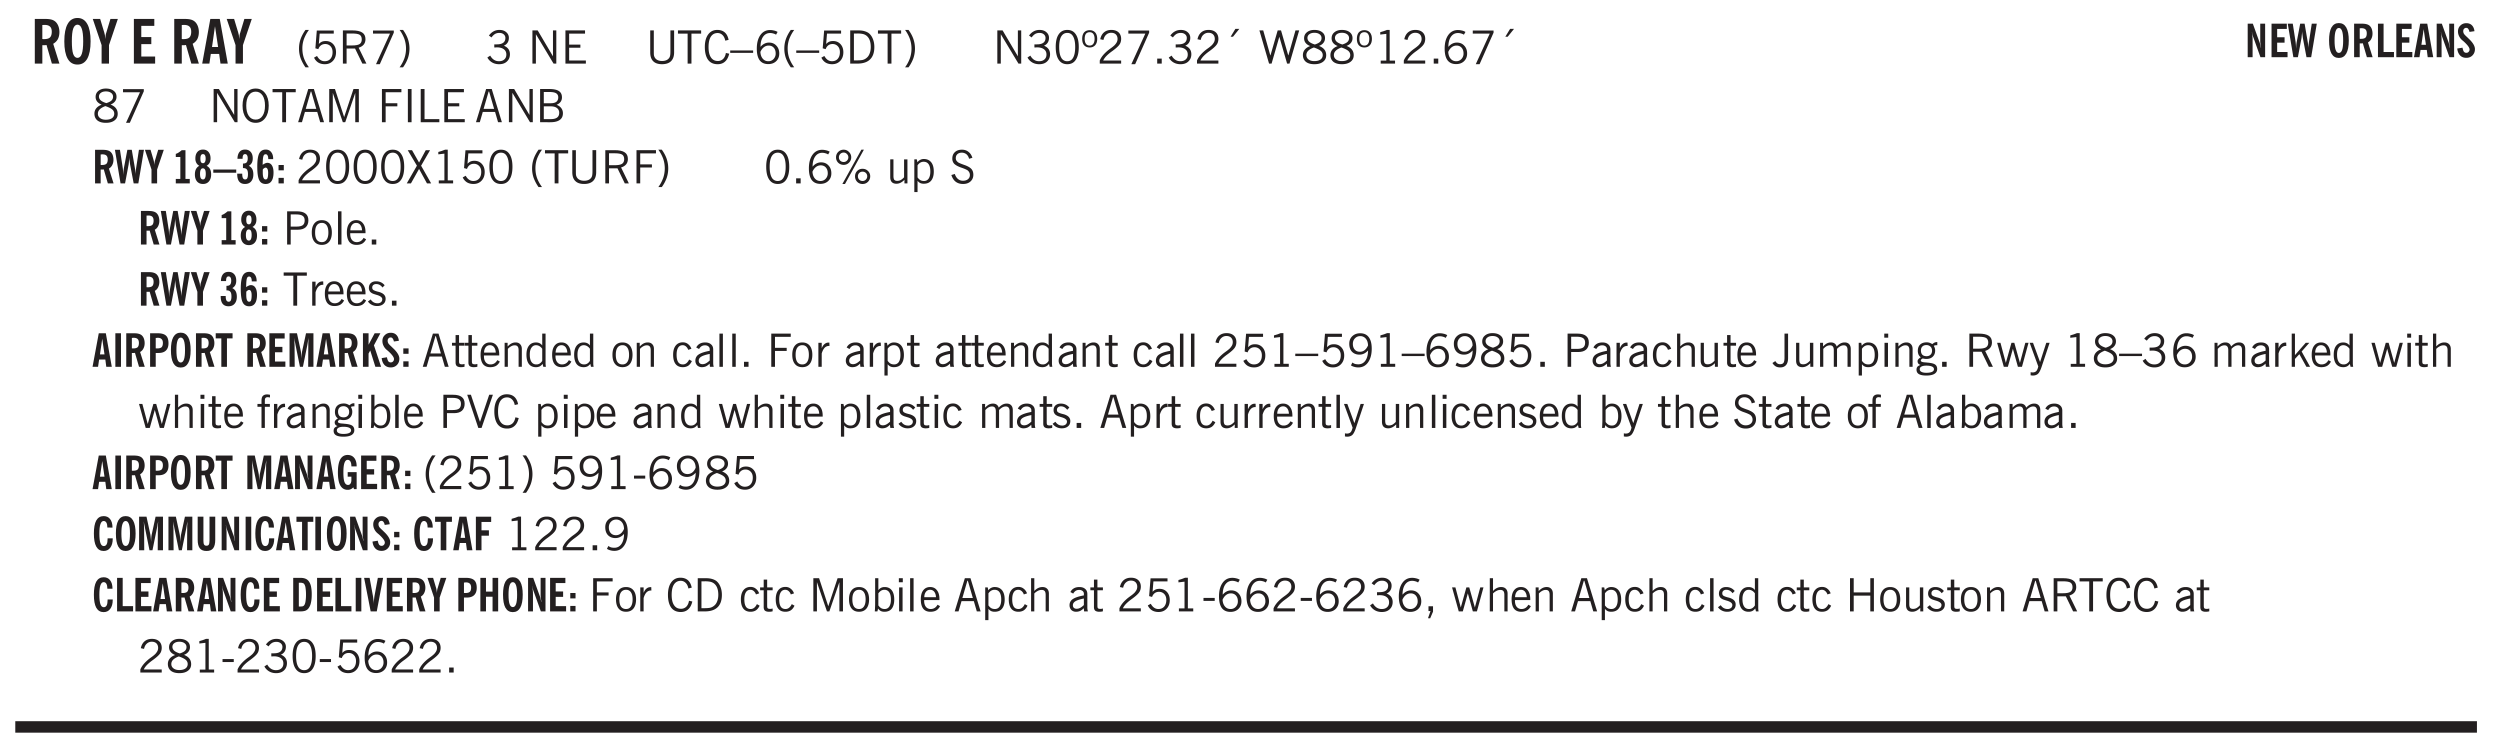 <svg xmlns="http://www.w3.org/2000/svg" xmlns:xlink="http://www.w3.org/1999/xlink" width="436" height="98pt" viewBox="0 0 327 98"><defs><symbol overflow="visible" id="av"><path style="stroke:none" d="M.5 0v-3.14h.39v.484c.176-.188.348-.32.516-.406.164-.083.344-.126.532-.126.257 0 .457.079.593.235.145.148.219.355.219.625V0h-.422v-2.156c0-.239-.043-.406-.125-.5-.074-.102-.203-.156-.39-.156a.911.911 0 0 0-.454.124 1.548 1.548 0 0 0-.437.344V0Zm0 0"/></symbol><symbol overflow="visible" id="b"><path style="stroke:none" d="M1.484-3.219c.032 0 .055.008.079.016h.14c.363 0 .625-.07.781-.219.157-.156.235-.406.235-.75 0-.312-.078-.535-.235-.672-.148-.144-.386-.218-.718-.218-.055 0-.137.007-.25.015h-.032ZM3.72 0h-.985l-.703-2.438a2.787 2.787 0 0 1-.203.032h-.343V0H.5v-5.844h1.297c.375 0 .656.028.844.078.187.043.351.121.5.235.175.136.316.328.421.578.102.25.157.527.157.828 0 .355-.07.664-.203.922-.137.25-.34.453-.61.61Zm0 0"/></symbol><symbol overflow="visible" id="d"><path style="stroke:none" d="M1.078 0v-2.422L-.078-5.844H.89l.546 1.813c.032.093.055.21.079.343.02.137.035.293.046.47.02-.196.036-.364.047-.5.02-.134.047-.239.079-.313l.546-1.813h.97L2.046-2.422V0Zm0 0"/></symbol><symbol overflow="visible" id="f"><path style="stroke:none" d="M.5 0v-5.844h2.672v.907H1.469v1.468H2.78v.922H1.47v1.625H3.28V0Zm0 0"/></symbol><symbol overflow="visible" id="g"><path style="stroke:none" d="M1.36-2.172h.796L1.75-4.89ZM.077 0l1.063-5.844h1.234L3.422 0h-.953l-.172-1.266H1.203L1.016 0Zm0 0"/></symbol><symbol overflow="visible" id="h"><path style="stroke:none" d="M1.203.484a5.307 5.307 0 0 1-.64-1.203 3.795 3.795 0 0 1-.204-1.25c0-.426.067-.836.204-1.234.144-.406.359-.805.64-1.203h.453A5.034 5.034 0 0 0 1-3.203 3.67 3.67 0 0 0 .797-1.97c0 .438.066.856.203 1.25.145.399.363.797.656 1.203Zm0 0"/></symbol><symbol overflow="visible" id="i"><path style="stroke:none" d="M.406-.781.796-1c.126.23.27.402.438.516a.94.94 0 0 0 .563.171c.312 0 .562-.101.75-.312.187-.219.281-.508.281-.875 0-.32-.09-.578-.265-.766a.914.914 0 0 0-.704-.296c-.21 0-.39.058-.546.171a.978.978 0 0 0-.344.5L.579-2l.187-2.328h2.218v.406H1.141l-.11 1.36a1.28 1.28 0 0 1 .39-.297c.145-.063.317-.094.516-.094.395 0 .72.137.97.406.25.274.374.625.374 1.063 0 .46-.136.836-.406 1.125-.273.293-.625.437-1.063.437-.335 0-.62-.074-.859-.219a1.48 1.48 0 0 1-.547-.64Zm0 0"/></symbol><symbol overflow="visible" id="j"><path style="stroke:none" d="M1.797-3.938h-.734v1.563h.718c.446 0 .77-.055.969-.172.195-.125.297-.328.297-.61 0-.288-.09-.491-.266-.609-.18-.113-.508-.171-.984-.171ZM.578 0v-4.344h1.219c.601 0 1.039.094 1.312.282.282.18.422.468.422.875 0 .28-.078.515-.234.703-.149.18-.367.312-.656.406L3.656 0h-.531l-.953-1.969h-1.11V0Zm0 0"/></symbol><symbol overflow="visible" id="k"><path style="stroke:none" d="m.828.078 1.828-4H.437v-.406h2.72v.281L1.327.078Zm0 0"/></symbol><symbol overflow="visible" id="l"><path style="stroke:none" d="M.313.484a4.75 4.75 0 0 0 .64-1.203 3.9 3.9 0 0 0 0-2.484 4.817 4.817 0 0 0-.64-1.203h.453c.289.398.504.797.64 1.203a3.9 3.9 0 0 1 0 2.484A4.75 4.75 0 0 1 .766.484Zm0 0"/></symbol><symbol overflow="visible" id="m"><path style="stroke:none" d="m.203-.797.375-.25c.133.242.297.422.485.547.195.125.414.188.656.188.3 0 .535-.079.703-.235.176-.156.265-.367.265-.64 0-.301-.109-.532-.328-.688-.21-.164-.515-.25-.921-.25-.063 0-.122.008-.172.016h-.157v-.407h.313c.375 0 .656-.066.844-.203.195-.144.296-.351.296-.625a.59.59 0 0 0-.218-.484c-.149-.125-.34-.188-.578-.188-.211 0-.399.047-.563.141a1.555 1.555 0 0 0-.453.453l-.344-.25c.188-.25.39-.43.61-.547.226-.125.484-.187.765-.187.375 0 .672.101.89.297a.927.927 0 0 1 .345.75c0 .242-.059.449-.172.625a1.023 1.023 0 0 1-.485.39c.258.106.457.25.594.438.133.187.203.414.203.672 0 .398-.133.714-.39.953-.25.242-.594.36-1.032.36-.336 0-.632-.075-.89-.22a1.646 1.646 0 0 1-.64-.656Zm0 0"/></symbol><symbol overflow="visible" id="o"><path style="stroke:none" d="M.578 0v-4.344h.688l2 3.39v-3.39h.437V0h-.36L1.032-3.844V0Zm0 0"/></symbol><symbol overflow="visible" id="p"><path style="stroke:none" d="M.578 0v-4.344h2.563v.422H1.062v1.438h1.47v.406h-1.47v1.672H3.25V0Zm0 0"/></symbol><symbol overflow="visible" id="q"><path style="stroke:none" d="M.578-4.344h.469v2.797c0 .2.004.352.016.453.019.094.05.184.093.266a.816.816 0 0 0 .375.36c.164.085.364.124.594.124.238 0 .441-.039.61-.125a.856.856 0 0 0 .374-.36.875.875 0 0 0 .079-.28c.019-.102.03-.274.03-.516v-2.719h.485v2.875c0 .5-.137.887-.406 1.157-.274.261-.664.39-1.172.39-.512 0-.898-.129-1.156-.39C.707-.57.579-.958.579-1.47Zm0 0"/></symbol><symbol overflow="visible" id="r"><path style="stroke:none" d="M1.39 0v-3.922H.126v-.422h3.031v.422H1.891V0Zm0 0"/></symbol><symbol overflow="visible" id="s"><path style="stroke:none" d="M3.469-1.297c-.106.461-.29.805-.547 1.031-.25.23-.574.344-.969.344C1.41.078.993-.113.703-.5.422-.895.281-1.453.281-2.172c0-.695.145-1.242.438-1.64.289-.395.687-.594 1.187-.594.407 0 .735.11.985.328.25.219.414.543.5.969L2.953-3c-.062-.32-.183-.566-.36-.734A.882.882 0 0 0 1.954-4c-.387 0-.683.164-.89.484-.2.313-.297.766-.297 1.36 0 .586.101 1.031.312 1.344.207.312.504.468.89.468a.973.973 0 0 0 .704-.265c.187-.188.305-.446.36-.782Zm0 0"/></symbol><symbol overflow="visible" id="t"><path style="stroke:none" d="M0-1.406v-.313h3v.313Zm0 0"/></symbol><symbol overflow="visible" id="u"><path style="stroke:none" d="M.828-1.531c.02.375.125.672.313.89.187.22.43.329.734.329a.89.89 0 0 0 .672-.282 1.02 1.02 0 0 0 .281-.734c0-.313-.086-.563-.25-.75-.168-.188-.39-.281-.672-.281a.999.999 0 0 0-.625.218c-.18.137-.328.34-.453.61Zm.016-.657c.156-.187.328-.328.515-.421.188-.094.383-.141.594-.141.406 0 .727.137.969.406.25.262.375.606.375 1.031 0 .407-.137.743-.406 1-.262.25-.606.376-1.032.376-.492 0-.867-.165-1.125-.5C.484-.781.36-1.285.36-1.954c0-.75.157-1.344.47-1.781.312-.438.734-.657 1.265-.657.176 0 .344.024.5.063.164.031.328.094.484.187l-.203.36a1.104 1.104 0 0 0-.36-.156A1.408 1.408 0 0 0 2.095-4c-.387 0-.696.168-.922.5-.219.324-.328.762-.328 1.313Zm0 0"/></symbol><symbol overflow="visible" id="v"><path style="stroke:none" d="M1.203.484a5.307 5.307 0 0 1-.64-1.203 3.795 3.795 0 0 1-.204-1.25c0-.426.067-.836.204-1.234.144-.406.359-.805.64-1.203h.453A5.034 5.034 0 0 0 1-3.203 3.67 3.67 0 0 0 .797-1.97c0 .438.066.856.203 1.25.145.399.363.797.656 1.203Zm0 0"/></symbol><symbol overflow="visible" id="w"><path style="stroke:none" d="M.406-.781.796-1c.126.23.27.402.438.516a.94.94 0 0 0 .563.171c.312 0 .562-.101.75-.312.187-.219.281-.508.281-.875 0-.32-.09-.578-.265-.766a.914.914 0 0 0-.704-.296c-.21 0-.39.058-.546.171a.978.978 0 0 0-.344.5L.579-2l.187-2.328h2.218v.406H1.141l-.11 1.36a1.28 1.28 0 0 1 .39-.297c.145-.063.317-.094.516-.094.395 0 .72.137.97.406.25.274.374.625.374 1.063 0 .46-.136.836-.406 1.125-.273.293-.625.437-1.063.437-.335 0-.62-.074-.859-.219a1.48 1.48 0 0 1-.547-.64Zm0 0"/></symbol><symbol overflow="visible" id="x"><path style="stroke:none" d="M1.5-3.938h-.438v3.516h.375c.333 0 .594-.02.782-.062.187-.051.347-.133.484-.25.176-.133.313-.32.406-.563.102-.25.157-.539.157-.875 0-.344-.047-.64-.141-.89a1.332 1.332 0 0 0-.422-.594 1.294 1.294 0 0 0-.469-.219 3.423 3.423 0 0 0-.734-.063ZM.578 0v-4.344H1.61c.332 0 .602.032.813.094.207.055.394.137.562.25.239.188.422.438.547.75.133.313.203.672.203 1.078 0 .719-.187 1.262-.562 1.625C2.797-.18 2.238 0 1.5 0Zm0 0"/></symbol><symbol overflow="visible" id="y"><path style="stroke:none" d="M.313.484a4.75 4.75 0 0 0 .64-1.203 3.9 3.9 0 0 0 0-2.484 4.817 4.817 0 0 0-.64-1.203h.453c.289.398.504.797.64 1.203a3.9 3.9 0 0 1 0 2.484A4.75 4.75 0 0 1 .766.484Zm0 0"/></symbol><symbol overflow="visible" id="z"><path style="stroke:none" d="M.75-2.172c0 .617.086 1.078.266 1.39a.858.858 0 0 0 .796.47c.344 0 .598-.157.766-.47.176-.312.266-.773.266-1.39 0-.601-.09-1.062-.266-1.375-.168-.312-.422-.469-.765-.469-.344 0-.61.157-.797.47-.18.312-.266.773-.266 1.374Zm-.453 0c0-.726.129-1.281.39-1.656.258-.383.633-.578 1.125-.578.489 0 .86.195 1.11.578.258.375.39.93.39 1.656 0 .73-.132 1.29-.39 1.672-.25.387-.621.578-1.11.578C1.32.078.946-.113.688-.5c-.261-.383-.39-.941-.39-1.672Zm0 0"/></symbol><symbol overflow="visible" id="A"><path style="stroke:none" d="M.484-3.234c0 .28.055.5.172.656.114.148.274.219.485.219.195 0 .351-.07.468-.22.114-.155.172-.374.172-.655 0-.29-.058-.508-.172-.657-.105-.144-.261-.218-.468-.218-.22 0-.387.074-.5.218-.106.149-.157.368-.157.657Zm-.328 0c0-.364.082-.645.25-.844.176-.195.422-.297.735-.297.3 0 .539.102.718.297.176.2.266.48.266.844 0 .355-.09.632-.266.828-.18.199-.418.297-.718.297-.313 0-.559-.098-.735-.297-.168-.196-.25-.473-.25-.828Zm0 0"/></symbol><symbol overflow="visible" id="B"><path style="stroke:none" d="M.297 0v-.406c.094-.219.219-.426.375-.625.156-.196.348-.395.578-.594.102-.094.27-.223.5-.39a4.37 4.37 0 0 0 .484-.391 1.86 1.86 0 0 0 .297-.406.95.95 0 0 0 .094-.407c0-.25-.074-.445-.219-.594-.148-.144-.351-.218-.61-.218a.928.928 0 0 0-.655.25c-.18.156-.297.386-.36.687L.36-3.188c.082-.394.25-.695.5-.906.25-.207.567-.312.954-.312.394 0 .707.105.937.312.227.211.344.496.344.86 0 .156-.024.296-.063.421-.031.118-.09.231-.172.344-.148.211-.453.485-.921.828a6.86 6.86 0 0 0-.235.172 5.132 5.132 0 0 0-.61.547C.939-.742.82-.57.75-.406h2.344V0Zm0 0"/></symbol><symbol overflow="visible" id="C"><path style="stroke:none" d="m.828.078 1.828-4H.437v-.406h2.72v.281L1.327.078Zm0 0"/></symbol><symbol overflow="visible" id="D"><path style="stroke:none" d="M.61 0v-.656h.593V0Zm0 0"/></symbol><symbol overflow="visible" id="E"><path style="stroke:none" d="m1.094-3.516.625-1.03h.515l-.828 1.03Zm0 0"/></symbol><symbol overflow="visible" id="F"><path style="stroke:none" d="M1.39 0 .126-4.344h.5l.922 3.25h.031l.938-3.25h.437l.938 3.25h.03l.923-3.25h.484L4.062 0H3.75L2.734-3.516 1.72 0Zm0 0"/></symbol><symbol overflow="visible" id="G"><path style="stroke:none" d="M1.734-2.11c-.343.126-.593.274-.75.438a.767.767 0 0 0-.234.563c0 .23.094.418.281.562.196.149.446.219.75.219.344 0 .614-.067.813-.203a.686.686 0 0 0 .297-.578.707.707 0 0 0-.266-.563c-.168-.144-.465-.289-.89-.437Zm.125-.39c.32-.102.547-.219.672-.344a.653.653 0 0 0 .203-.5.588.588 0 0 0-.265-.5c-.168-.125-.39-.187-.672-.187-.274 0-.492.062-.656.187a.58.58 0 0 0-.25.485c0 .187.078.355.234.5.156.136.398.257.734.359Zm-.609.203c-.262-.101-.46-.238-.594-.406a.963.963 0 0 1-.203-.61c0-.32.117-.582.36-.78.25-.208.578-.313.984-.313.426 0 .766.101 1.016.297.25.187.374.449.374.78a.94.94 0 0 1-.203.61c-.125.168-.32.305-.578.406.32.126.555.29.703.485.157.2.235.445.235.734 0 .367-.14.653-.422.86-.274.21-.649.312-1.125.312-.469 0-.84-.101-1.11-.312-.261-.22-.39-.516-.39-.891 0-.258.078-.488.234-.688.164-.207.406-.367.719-.484Zm0 0"/></symbol><symbol overflow="visible" id="H"><path style="stroke:none" d="M2.047-4.406v4.015h.703V0H.875v-.39h.734v-3.5l-.796.093v-.312c.164-.04.32-.086.468-.141.157-.05.29-.102.407-.156Zm0 0"/></symbol><symbol overflow="visible" id="I"><path style="stroke:none" d="M.766-2.172c0 .574.109 1.024.328 1.344.218.324.52.484.906.484.375 0 .672-.16.89-.484.22-.32.329-.77.329-1.344 0-.57-.11-1.02-.328-1.344C2.67-3.836 2.375-4 2-4c-.387 0-.688.164-.906.484-.219.325-.328.774-.328 1.344Zm-.485 0c0-.676.149-1.219.453-1.625.313-.406.735-.61 1.266-.61.52 0 .93.204 1.234.61.313.399.47.938.47 1.625 0 .688-.157 1.235-.47 1.64-.304.407-.714.61-1.234.61-.523 0-.938-.203-1.25-.61-.313-.405-.469-.952-.469-1.64Zm0 0"/></symbol><symbol overflow="visible" id="J"><path style="stroke:none" d="M1.11-1.75h1.374l-.656-2.266h-.062ZM.11 0l1.327-4.344h.735L3.5 0H3l-.39-1.344H1L.61 0Zm0 0"/></symbol><symbol overflow="visible" id="K"><path style="stroke:none" d="M.578 0v-4.344h.75L2.531-.672 3.75-4.344h.703V0h-.469v-3.828L2.672 0h-.313L1.047-3.828V0Zm0 0"/></symbol><symbol overflow="visible" id="L"><path style="stroke:none" d="M.578 0v-4.344h2.547v.422H1.062v1.438h1.532v.406H1.063V0Zm0 0"/></symbol><symbol overflow="visible" id="M"><path style="stroke:none" d="M.61 0v-4.344h.484V0Zm0 0"/></symbol><symbol overflow="visible" id="N"><path style="stroke:none" d="M.61 0v-4.344h.5v3.938h1.937V0Zm0 0"/></symbol><symbol overflow="visible" id="O"><path style="stroke:none" d="M1.953-2.078h-.89v1.672h.89c.383 0 .664-.067.844-.203.187-.133.281-.344.281-.625a.741.741 0 0 0-.297-.625c-.187-.145-.465-.22-.828-.22Zm-.11-1.875h-.78v1.469h.921c.313 0 .551-.063.72-.188.163-.133.25-.328.25-.578 0-.238-.09-.414-.267-.531-.18-.114-.46-.172-.843-.172ZM.579 0v-4.344h1.188c.582 0 1.004.09 1.265.266.27.168.406.445.406.828 0 .23-.062.43-.187.594-.117.156-.29.281-.516.375.27.105.473.25.61.437.144.188.219.414.219.672 0 .387-.141.68-.422.875-.274.2-.684.297-1.235.297Zm0 0"/></symbol><symbol overflow="visible" id="Z"><path style="stroke:none" d="m.047 0 1.328-2.313-1.203-2.03h.562l.922 1.624.875-1.625h.563L1.922-2.312 3.234 0h-.546L1.655-1.89.594 0Zm0 0"/></symbol><symbol overflow="visible" id="aa"><path style="stroke:none" d="M1.797-3.938h-.734v1.563h.718c.446 0 .77-.055.969-.172.195-.125.297-.328.297-.61 0-.288-.09-.491-.266-.609-.18-.113-.508-.171-.984-.171ZM.578 0v-4.344h1.219c.601 0 1.039.094 1.312.282.282.18.422.468.422.875 0 .28-.078.515-.234.703-.149.18-.367.312-.656.406L3.656 0h-.531l-.953-1.969h-1.11V0Zm0 0"/></symbol><symbol overflow="visible" id="ab"><path style="stroke:none" d="M3.172-.922c0 .168.055.313.172.438.125.117.27.171.437.171a.572.572 0 0 0 .422-.171.598.598 0 0 0 .188-.438.604.604 0 0 0-.172-.437.604.604 0 0 0-.438-.172.589.589 0 0 0-.61.61Zm-.375 0c0-.281.094-.515.281-.703a.954.954 0 0 1 .703-.281c.281 0 .516.093.703.281a.938.938 0 0 1 .297.703.985.985 0 0 1-.297.719.954.954 0 0 1-.703.281.954.954 0 0 1-.703-.281 1.003 1.003 0 0 1-.281-.719ZM.687-3.406c0 .168.055.312.172.437a.631.631 0 0 0 .454.172.572.572 0 0 0 .421-.172.598.598 0 0 0 .188-.437.573.573 0 0 0-.188-.438.558.558 0 0 0-.421-.187.613.613 0 0 0-.625.625ZM1.141.078l2.484-4.484h.328L1.484.078ZM.312-3.406c0-.281.094-.516.282-.703a.985.985 0 0 1 .719-.297c.269 0 .5.101.687.297a.938.938 0 0 1 .297.703.938.938 0 0 1-.297.703.937.937 0 0 1-.688.281c-.28 0-.523-.094-.718-.281a.954.954 0 0 1-.281-.703Zm0 0"/></symbol><symbol overflow="visible" id="ac"><path style="stroke:none" d="M2.719-3.14V0h-.39v-.469c-.18.18-.352.309-.517.39a1.193 1.193 0 0 1-.53.126c-.262 0-.466-.07-.61-.219C.535-.328.469-.539.469-.812v-2.329H.89v2.157c0 .242.035.414.109.515.082.094.21.14.39.14a.993.993 0 0 0 .454-.108 1.95 1.95 0 0 0 .437-.36V-3.14Zm0 0"/></symbol><symbol overflow="visible" id="ad"><path style="stroke:none" d="M.922-.781c.125.168.25.289.375.36.133.073.289.108.469.108.257 0 .46-.101.609-.312.145-.219.219-.523.219-.922 0-.426-.074-.742-.219-.953-.148-.219-.367-.328-.656-.328a.85.85 0 0 0-.453.125c-.137.086-.25.2-.344.344ZM.5 1.14v-4.282h.328l.078.391a.975.975 0 0 1 .375-.328.96.96 0 0 1 .453-.11c.414 0 .739.141.97.422.226.282.343.688.343 1.22 0 .51-.117.905-.344 1.187-.219.273-.543.406-.969.406-.18 0-.336-.031-.468-.094a.973.973 0 0 1-.344-.297v1.485Zm0 0"/></symbol><symbol overflow="visible" id="ae"><path style="stroke:none" d="m.203-1.094.453-.14c.082.273.219.492.406.656a.994.994 0 0 0 .657.234c.27 0 .488-.066.656-.203a.67.67 0 0 0 .25-.547.72.72 0 0 0-.078-.343.84.84 0 0 0-.219-.266c-.137-.094-.383-.203-.734-.328a7.453 7.453 0 0 1-.266-.094c-.367-.145-.625-.3-.781-.469a.98.98 0 0 1-.219-.656c0-.352.113-.633.344-.844.226-.207.535-.312.922-.312.332 0 .613.093.843.281.239.18.41.438.516.781l-.437.125a1.08 1.08 0 0 0-.344-.594.976.976 0 0 0-.625-.203c-.23 0-.418.07-.563.204-.136.124-.203.296-.203.515 0 .106.02.2.063.281.05.086.125.168.219.25.101.075.328.172.671.297.114.043.204.074.266.094.406.156.688.328.844.516.156.187.234.433.234.734 0 .355-.125.648-.375.875-.242.219-.562.328-.969.328-.386 0-.71-.098-.968-.297-.25-.195-.438-.488-.563-.875Zm0 0"/></symbol><symbol overflow="visible" id="af"><path style="stroke:none" d="M1.047-2.344h.734c.395 0 .676-.062.844-.187.164-.125.25-.332.25-.625 0-.281-.09-.477-.266-.594-.168-.125-.453-.188-.859-.188h-.703ZM.578 0v-4.344h1.266c.52 0 .898.102 1.14.297.25.188.375.484.375.89 0 .387-.12.688-.359.907-.242.21-.578.313-1.016.313h-.937V0Zm0 0"/></symbol><symbol overflow="visible" id="ag"><path style="stroke:none" d="M.64-1.578c0 .418.07.734.22.953.156.21.374.313.656.313.27 0 .476-.102.625-.313.156-.219.234-.531.234-.938 0-.414-.074-.726-.219-.937a.724.724 0 0 0-.64-.328.76.76 0 0 0-.657.328c-.148.21-.218.516-.218.922Zm-.437 0c0-.508.113-.906.344-1.188.226-.28.55-.421.969-.421.414 0 .738.14.968.421.227.282.344.68.344 1.188 0 .523-.117.922-.344 1.203-.23.281-.554.422-.968.422-.418 0-.743-.14-.97-.422-.23-.281-.343-.68-.343-1.203Zm0 0"/></symbol><symbol overflow="visible" id="ah"><path style="stroke:none" d="M.516 0v-4.344h.453V0Zm0 0"/></symbol><symbol overflow="visible" id="ai"><path style="stroke:none" d="M.688-1.86h1.53c-.011-.288-.085-.523-.218-.702a.661.661 0 0 0-.547-.266c-.23 0-.414.09-.547.265-.136.168-.21.403-.219.704Zm1.734.985.328.188c-.125.25-.293.437-.5.562-.21.117-.465.172-.766.172-.406 0-.718-.133-.937-.406C.336-.641.234-1.047.234-1.58c0-.5.102-.89.313-1.171.219-.29.52-.438.906-.438.383 0 .68.141.89.422.22.274.329.657.329 1.157v.125h-2v.109c0 .324.078.586.234.781a.77.77 0 0 0 .625.281.945.945 0 0 0 .516-.14c.156-.102.281-.242.375-.422Zm0 0"/></symbol><symbol overflow="visible" id="aj"><path style="stroke:none" d="M.5 0v-3.14h.438v.718c.101-.258.226-.445.375-.562a.781.781 0 0 1 .53-.188h.095l.015.438h-.062a.8.8 0 0 0-.579.25c-.156.168-.28.414-.375.734V0Zm0 0"/></symbol><symbol overflow="visible" id="ak"><path style="stroke:none" d="m.11-.547.359-.265c.113.167.242.292.39.375.157.085.32.124.5.124a.698.698 0 0 0 .454-.14.479.479 0 0 0 .171-.39c0-.239-.242-.427-.718-.563-.106-.032-.188-.055-.25-.078-.262-.07-.461-.176-.594-.313a.782.782 0 0 1-.188-.531c0-.258.082-.469.25-.625.176-.156.407-.235.688-.235.238 0 .445.043.625.126.187.085.351.214.5.39l-.281.297a1.223 1.223 0 0 0-.375-.344.943.943 0 0 0-.438-.11.572.572 0 0 0-.39.126.426.426 0 0 0-.141.328c0 .063.008.125.031.188.031.054.07.101.125.14.094.063.27.133.531.203.133.032.235.059.297.078.27.094.461.211.578.344a.754.754 0 0 1 .188.531c0 .293-.106.524-.313.688-.199.168-.468.25-.812.25-.242 0-.465-.05-.672-.156a1.335 1.335 0 0 1-.516-.438Zm0 0"/></symbol><symbol overflow="visible" id="au"><path style="stroke:none" d="M1.734-.375v.36a1.42 1.42 0 0 1-.218.046 2.314 2.314 0 0 1-.25.016c-.23 0-.407-.047-.532-.14C.617-.196.563-.353.563-.564v-2.203h-.47v-.375h.47v-1.015h.453v1.015h.718v.375h-.718V-.75c0 .18.023.293.078.344.062.054.172.078.328.078.082 0 .18-.016.297-.047Zm0 0"/></symbol><symbol overflow="visible" id="c"><path style="stroke:none" d="M1.266-2.922c0 .75.054 1.305.171 1.656.125.344.313.516.563.516.258 0 .445-.172.563-.516.124-.351.187-.906.187-1.656 0-.75-.063-1.297-.188-1.64-.117-.352-.304-.532-.562-.532-.25 0-.438.18-.563.532-.117.343-.171.89-.171 1.64Zm-.985 0c0-1 .145-1.754.438-2.265.289-.52.719-.782 1.281-.782.563 0 .988.262 1.281.782.29.511.438 1.265.438 2.265 0 1-.149 1.762-.438 2.281-.293.512-.719.766-1.281.766-.563 0-.992-.254-1.281-.766C.426-1.16.28-1.92.28-2.92Zm0 0"/></symbol><symbol overflow="visible" id="aw"><path style="stroke:none" d="M2.297-2.36a1.066 1.066 0 0 0-.36-.343.87.87 0 0 0-.453-.125c-.25 0-.449.11-.593.328-.149.21-.22.508-.22.89 0 .43.071.75.22.97.144.218.359.328.64.328a.81.81 0 0 0 .422-.11 1.05 1.05 0 0 0 .344-.36Zm.437-1.984v3.969c.008.137.024.262.047.375h-.344l-.093-.39a1.106 1.106 0 0 1-.39.343 1.152 1.152 0 0 1-.485.094c-.399 0-.703-.14-.922-.422-.211-.29-.313-.691-.313-1.203 0-.52.11-.914.329-1.188.218-.28.523-.421.921-.421.188 0 .348.039.485.109a.796.796 0 0 1 .328.297v-1.563Zm0 0"/></symbol><symbol overflow="visible" id="ax"><path style="stroke:none" d="M2.672-.75c-.125.273-.29.477-.485.61-.199.124-.433.187-.703.187-.406 0-.718-.133-.937-.406C.328-.641.219-1.047.219-1.58c0-.507.11-.905.328-1.187.226-.289.539-.437.937-.437.27 0 .5.078.688.234.195.149.344.352.437.61l-.421.14a.946.946 0 0 0-.282-.437.638.638 0 0 0-.437-.172c-.262 0-.461.11-.594.328-.137.219-.203.527-.203.922 0 .418.066.734.203.953.133.21.344.313.625.313.164 0 .316-.051.453-.157a1.24 1.24 0 0 0 .36-.484Zm0 0"/></symbol><symbol overflow="visible" id="ay"><path style="stroke:none" d="M2.125-.828v-.86c-.523.106-.89.227-1.11.36-.218.137-.327.308-.327.516 0 .148.039.261.125.343.093.086.222.125.39.125a.994.994 0 0 0 .422-.11c.156-.081.32-.206.5-.374Zm-.016.406a1.71 1.71 0 0 1-.468.36 1.36 1.36 0 0 1-.532.109.874.874 0 0 1-.625-.234.874.874 0 0 1-.234-.625.93.93 0 0 1 .422-.797c.289-.196.773-.36 1.453-.485v-.234a.436.436 0 0 0-.172-.344.698.698 0 0 0-.453-.14.85.85 0 0 0-.453.124.976.976 0 0 0-.313.36L.36-2.531c.114-.219.266-.38.454-.485.195-.113.437-.171.718-.171.332 0 .586.085.766.25.187.156.281.382.281.671v1.75c0 .086.004.168.016.25.008.075.023.149.047.22V0h-.485Zm0 0"/></symbol><symbol overflow="visible" id="az"><path style="stroke:none" d="M2.797-2.797c-.012-.375-.11-.672-.297-.89a.923.923 0 0 0-.734-.329c-.274 0-.5.102-.688.297-.18.188-.266.43-.266.719 0 .313.083.563.25.75.165.188.391.281.672.281.227 0 .43-.066.61-.203.187-.144.336-.351.453-.625Zm0 .656c-.156.18-.328.313-.516.407-.187.093-.39.14-.61.14-.398 0-.718-.125-.968-.375-.242-.258-.36-.61-.36-1.047 0-.406.13-.734.391-.984.27-.258.614-.39 1.032-.39.5 0 .875.171 1.125.515.257.336.39.836.39 1.5 0 .75-.164 1.352-.484 1.797-.313.437-.735.656-1.266.656C1.332.078 1.148.051.984 0a1.29 1.29 0 0 1-.421-.188L.75-.561c.113.085.234.148.36.187.132.031.273.047.421.047.383 0 .692-.16.922-.484.227-.333.344-.774.344-1.329Zm0 0"/></symbol><symbol overflow="visible" id="aA"><path style="stroke:none" d="M.5 0v-4.344h.422v1.672c.176-.187.348-.316.515-.39a1.21 1.21 0 0 1 .547-.126c.27 0 .477.079.625.235.145.148.22.355.22.625V0h-.423v-2.156c0-.239-.043-.406-.125-.5-.086-.102-.219-.156-.406-.156-.168 0-.328.042-.484.124a1.708 1.708 0 0 0-.47.344V0Zm0 0"/></symbol><symbol overflow="visible" id="aB"><path style="stroke:none" d="M.016-.5.39-.75c.101.156.203.266.296.328a.668.668 0 0 0 .344.078c.207 0 .352-.062.438-.187.082-.125.125-.348.125-.672v-3.14h.468v3.187c0 .406-.09.715-.265.922-.18.21-.434.312-.766.312-.23 0-.43-.047-.593-.14A1.299 1.299 0 0 1 .016-.5Zm0 0"/></symbol><symbol overflow="visible" id="aC"><path style="stroke:none" d="M.484 0v-3.14h.391v.484c.176-.188.344-.32.5-.406.164-.083.344-.126.531-.126.196 0 .36.047.485.141.125.086.21.215.265.39.176-.187.348-.32.516-.405.164-.083.344-.126.531-.126.258 0 .457.079.594.235.133.148.203.355.203.625V0h-.422v-2.188c0-.218-.043-.374-.125-.468-.074-.102-.2-.156-.375-.156a.911.911 0 0 0-.453.124 1.683 1.683 0 0 0-.422.344V0h-.422v-2.172c0-.226-.043-.39-.125-.484-.074-.102-.199-.156-.375-.156a.993.993 0 0 0-.437.109 1.868 1.868 0 0 0-.438.36V0Zm0 0"/></symbol><symbol overflow="visible" id="aD"><path style="stroke:none" d="M.484-3.813v-.53H1v.53ZM.516 0v-3.14h.453V0Zm0 0"/></symbol><symbol overflow="visible" id="aE"><path style="stroke:none" d="M.563.313c0 .156.07.269.218.343.145.082.36.125.64.125.333 0 .583-.043.75-.125.165-.074.25-.187.25-.344 0-.156-.085-.273-.25-.343-.167-.082-.417-.125-.75-.125-.28 0-.495.043-.64.125C.633.05.562.164.562.313Zm.156-2.454c0 .243.062.43.187.563.125.125.305.187.547.187.219 0 .39-.062.516-.187.133-.125.203-.3.203-.531 0-.227-.07-.407-.203-.532a.756.756 0 0 0-.547-.203c-.219 0-.39.063-.516.188-.125.125-.187.297-.187.515ZM.656-.25a.587.587 0 0 1-.281-.172.504.504 0 0 1-.094-.312c0-.094.031-.176.094-.25.063-.082.172-.172.328-.266a.831.831 0 0 1-.297-.344 1.254 1.254 0 0 1-.094-.5c0-.344.098-.613.297-.812.207-.196.493-.297.86-.297.144 0 .273.023.39.062.125.043.239.102.344.172.113-.094.211-.16.297-.203a.732.732 0 0 1 .281-.062h.078v.406h-.093a.849.849 0 0 0-.25.031c-.055.012-.09.031-.11.063.051.086.094.18.125.28.031.095.047.204.047.329 0 .336-.105.602-.312.797-.2.2-.477.297-.829.297-.074 0-.152-.004-.234-.016a1.382 1.382 0 0 1-.234-.047.545.545 0 0 0-.203.125.209.209 0 0 0-.063.156c0 .137.195.215.594.235.133.012.238.023.312.031.477.043.801.125.97.25.175.125.265.32.265.594 0 .27-.121.476-.36.625-.242.144-.593.219-1.062.219-.43 0-.75-.063-.969-.188C.243.828.141.633.141.375.14.227.176.102.25 0c.082-.094.219-.176.406-.25Zm0 0"/></symbol><symbol overflow="visible" id="aF"><path style="stroke:none" d="M1 0 .125-3.14h.438l.703 2.624L2-3.14h.375l.734 2.625.704-2.625h.421L3.375 0h-.531l-.656-2.36L1.53 0Zm0 0"/></symbol><symbol overflow="visible" id="aG"><path style="stroke:none" d="M1.188-.047.063-3.14H.5l.922 2.516.812-2.516h.438L1.609.047c-.148.437-.304.726-.468.875-.168.144-.391.219-.672.219-.055 0-.106-.008-.156-.016a.644.644 0 0 1-.126-.016V.703C.228.711.27.72.314.72c.039.008.082.015.124.015.208 0 .368-.058.485-.171.113-.118.203-.32.265-.61Zm0 0"/></symbol><symbol overflow="visible" id="aH"><path style="stroke:none" d="M.5 0v-4.344h.422v2.813l1.406-1.61h.469L1.797-2l1.11 2h-.485L1.5-1.656l-.578.625V0Zm0 0"/></symbol><symbol overflow="visible" id="aI"><path style="stroke:none" d="M.547 0v-2.766H.016v-.375h.53v-.437c0-.281.056-.485.173-.61.125-.132.312-.203.562-.203.051 0 .11.008.172.016.063 0 .129.012.203.031v.36c-.054-.008-.11-.02-.172-.032-.054-.007-.101-.015-.14-.015-.125 0-.219.039-.282.11-.054.062-.078.163-.078.296v.484h.657v.375H.984V0Zm0 0"/></symbol><symbol overflow="visible" id="aJ"><path style="stroke:none" d="M.922-.781c.113.156.238.277.375.36.133.073.285.108.453.108.25 0 .445-.101.594-.312.144-.219.219-.52.219-.906 0-.438-.075-.758-.22-.969a.724.724 0 0 0-.64-.328.825.825 0 0 0-.437.125c-.125.086-.243.2-.344.344ZM.453 0c.02-.156.031-.316.031-.484C.492-.648.5-.82.5-1v-3.344h.422v1.578a.952.952 0 0 1 .344-.312c.132-.07.289-.11.468-.11.407 0 .72.141.938.422.219.282.328.688.328 1.22 0 .51-.11.905-.328 1.187-.219.273-.54.406-.953.406-.18 0-.336-.031-.469-.094a.983.983 0 0 1-.36-.328L.798 0Zm0 0"/></symbol><symbol overflow="visible" id="aK"><path style="stroke:none" d="M1.547 0 .094-4.344h.484L1.75-.828h.031L2.97-4.344h.484L1.97 0Zm0 0"/></symbol><symbol overflow="visible" id="aN"><path style="stroke:none" d="M.25-1.375v-.39h1.469v.39Zm0 0"/></symbol><symbol overflow="visible" id="aV"><path style="stroke:none" d="m.578.89.328-.937H.641v-.625h.593v.703L.86.906Zm0 0"/></symbol><symbol overflow="visible" id="aW"><path style="stroke:none" d="M.578 0v-4.344h.485v1.86h2.171v-1.86h.47V0h-.47v-2.063H1.063V0Zm0 0"/></symbol><symbol overflow="visible" id="P"><path style="stroke:none" d="M1.11-2.422c.019.012.038.016.062.016h.11c.269 0 .46-.051.577-.156.114-.114.172-.301.172-.563 0-.238-.058-.41-.172-.516-.105-.101-.28-.156-.53-.156-.044 0-.11.008-.204.016h-.016ZM2.796 0h-.75l-.531-1.828a.535.535 0 0 1-.141.016h-.266V0H.375v-4.39h.969c.281 0 .488.023.625.062.144.031.273.09.39.172.133.105.239.25.313.437.07.188.11.399.11.625 0 .262-.055.492-.157.688-.094.199-.242.355-.438.469Zm0 0"/></symbol><symbol overflow="visible" id="Q"><path style="stroke:none" d="M.828 0 .094-4.39H.75l.375 2.421c.008.074.02.184.031.328.008.137.02.32.032.547.007-.226.019-.414.03-.562.02-.157.036-.27.048-.344l.453-2.39h.578l.422 2.468c.02.125.035.258.047.39.02.137.03.282.03.438 0-.144.005-.289.017-.437.007-.145.023-.285.046-.422l.375-2.438h.657L3.156 0h-.61l-.468-2.469a19.254 19.254 0 0 1-.062-.469 3.15 3.15 0 0 1-.032-.468c-.023.25-.043.449-.062.594-.012.148-.024.25-.031.312L1.42 0Zm0 0"/></symbol><symbol overflow="visible" id="R"><path style="stroke:none" d="M.797 0v-1.813l-.86-2.578h.735l.406 1.375c.02.063.035.149.047.25.02.106.035.227.047.36a5.12 5.12 0 0 1 .031-.375c.02-.102.04-.188.063-.25l.406-1.36h.734l-.875 2.579V0Zm0 0"/></symbol><symbol overflow="visible" id="T"><path style="stroke:none" d="M1.64-.578h.563V0H.375v-.578h.594v-2.875H.375v-.406a1.38 1.38 0 0 0 .39-.188c.126-.082.255-.18.391-.297h.485Zm0 0"/></symbol><symbol overflow="visible" id="U"><path style="stroke:none" d="M.813-2.297a.963.963 0 0 1-.391-.39 1.183 1.183 0 0 1-.125-.579c0-.351.086-.632.266-.843.175-.207.421-.313.734-.313.3 0 .539.106.719.313.175.21.265.492.265.843 0 .23-.043.422-.125.579-.086.156-.215.289-.39.39.207.106.359.25.453.438.094.18.14.414.14.703 0 .375-.101.68-.296.906-.188.219-.446.328-.766.328C.96.078.703-.032.516-.25.328-.477.234-.781.234-1.156c0-.29.047-.524.141-.703a.987.987 0 0 1 .438-.438Zm.14-.937c0 .199.024.351.078.453.063.094.149.14.266.14.113 0 .195-.05.25-.156.062-.101.094-.25.094-.437 0-.207-.032-.36-.094-.454-.055-.093-.14-.14-.266-.14-.117 0-.199.055-.25.156-.054.094-.078.242-.078.438Zm.703 1.984c0-.25-.031-.43-.093-.547a.32.32 0 0 0-.297-.172c-.118 0-.204.063-.266.188-.063.125-.094.304-.094.531 0 .25.031.438.094.563.07.117.172.171.297.171s.21-.062.266-.187c.062-.125.093-.305.093-.547Zm0 0"/></symbol><symbol overflow="visible" id="V"><path style="stroke:none" d="M0-1.39v-.423h3v.422Zm0 0"/></symbol><symbol overflow="visible" id="W"><path style="stroke:none" d="M.25-1.266h.656v.047c0 .23.031.407.094.532.07.117.172.171.297.171s.21-.05.266-.156c.062-.113.093-.289.093-.531 0-.29-.047-.492-.14-.61-.094-.125-.25-.187-.47-.187H1v-.594h.016c.218 0 .375-.05.468-.156.094-.113.141-.29.141-.531 0-.176-.031-.313-.094-.406a.269.269 0 0 0-.25-.141c-.117 0-.199.047-.25.14-.054.094-.078.247-.078.454v.015H.281c.008-.383.098-.68.266-.89.164-.207.41-.313.734-.313.313 0 .555.106.735.313.175.199.265.48.265.843 0 .23-.043.422-.125.579-.086.156-.215.289-.39.39.207.106.359.25.453.438.094.18.14.414.14.703 0 .375-.101.68-.296.906-.188.219-.454.328-.797.328C.93.078.676-.032.5-.25.332-.469.25-.785.25-1.203Zm0 0"/></symbol><symbol overflow="visible" id="X"><path style="stroke:none" d="M.938-2.422c.101-.082.207-.144.312-.187a.674.674 0 0 1 .297-.079.66.66 0 0 1 .594.329c.144.218.218.53.218.937 0 .492-.09.867-.265 1.125-.168.25-.422.375-.766.375-.398 0-.68-.172-.844-.515-.168-.344-.25-.93-.25-1.766 0-.79.082-1.36.25-1.703.176-.344.461-.516.86-.516.3 0 .535.11.703.328.176.211.265.5.265.875v.047h-.64c0-.219-.031-.379-.094-.484-.055-.102-.137-.156-.25-.156-.148 0-.246.09-.297.265-.054.168-.086.543-.093 1.125Zm.03.578a.804.804 0 0 0-.015.172v.25c0 .313.031.543.094.688.062.148.156.218.281.218.125 0 .207-.062.25-.187.05-.133.078-.36.078-.672 0-.227-.031-.398-.093-.516-.055-.113-.137-.171-.25-.171-.043 0-.094.023-.157.062a.663.663 0 0 0-.187.156Zm0 0"/></symbol><symbol overflow="visible" id="Y"><path style="stroke:none" d="M.375-1.703v-.703h.688v.703ZM.375 0v-.719h.688V0Zm0 0"/></symbol><symbol overflow="visible" id="al"><path style="stroke:none" d="M1.016-1.625h.593l-.296-2.047ZM.046 0 .86-4.39h.922L2.563 0h-.72L1.72-.953H.906L.766 0Zm0 0"/></symbol><symbol overflow="visible" id="am"><path style="stroke:none" d="M.39 0v-4.39h.735V0Zm0 0"/></symbol><symbol overflow="visible" id="an"><path style="stroke:none" d="M1.11-2.422c.019.012.038.016.062.016h.125c.27 0 .46-.051.578-.156.113-.114.172-.301.172-.563 0-.227-.059-.395-.172-.5-.105-.113-.277-.172-.516-.172a.644.644 0 0 0-.125.016H1.11ZM.374 0v-4.39h.969c.52 0 .89.105 1.11.312.218.2.327.531.327 1 0 .418-.117.734-.344.953-.218.21-.539.313-.953.313H1.11V0Zm0 0"/></symbol><symbol overflow="visible" id="ao"><path style="stroke:none" d="M.938-2.188c0 .563.046.977.14 1.235.094.262.234.39.422.39.188 0 .328-.128.422-.39.094-.258.14-.672.14-1.235 0-.562-.046-.972-.14-1.234-.094-.27-.234-.406-.422-.406-.188 0-.328.137-.422.406-.094.262-.14.672-.14 1.235Zm-.72 0c0-.75.102-1.316.313-1.703.219-.382.54-.578.969-.578.426 0 .75.196.969.578.219.387.328.954.328 1.704s-.11 1.32-.328 1.703c-.219.386-.543.578-.969.578-.43 0-.75-.192-.969-.578C.321-.867.22-1.438.22-2.188Zm0 0"/></symbol><symbol overflow="visible" id="ap"><path style="stroke:none" d="M.813 0v-3.719H.078v-.672h2.203v.672h-.734V0Zm0 0"/></symbol><symbol overflow="visible" id="aq"><path style="stroke:none" d="M.375 0v-4.39h2v.687H1.109v1.094h.97v.703h-.97v1.218h1.36V0Zm0 0"/></symbol><symbol overflow="visible" id="ar"><path style="stroke:none" d="M.375 0v-4.39h.969l.5 2.312c.02.094.035.226.047.39.02.168.039.368.062.594 0-.218.004-.41.016-.578.02-.176.039-.312.062-.406l.5-2.313H3.5V0h-.688l.016-2.828v-.297c.008-.156.024-.375.047-.656-.023.105-.047.226-.078.36-.024.136-.055.323-.094.562L2.125 0h-.39l-.579-2.86a13.642 13.642 0 0 0-.11-.562c-.023-.133-.042-.254-.062-.36.02.282.032.5.032.657.007.156.015.258.015.297L1.047 0Zm0 0"/></symbol><symbol overflow="visible" id="as"><path style="stroke:none" d="M.375 0v-4.39h.734v1.5l.797-1.5h.75l-.844 1.577L2.75 0H2l-.672-2.14-.219.406V0Zm0 0"/></symbol><symbol overflow="visible" id="at"><path style="stroke:none" d="m.188-1.14.687-.11c.04.23.098.402.172.516a.393.393 0 0 0 .328.156c.125 0 .223-.04.297-.125a.427.427 0 0 0 .125-.313c0-.238-.262-.593-.781-1.062-.086-.07-.149-.125-.188-.156a1.597 1.597 0 0 1-.406-.532 1.392 1.392 0 0 1-.14-.609c0-.313.1-.566.312-.766.207-.207.469-.312.781-.312.3 0 .54.09.719.266.187.18.3.437.344.78l-.657.095a.848.848 0 0 0-.156-.391.302.302 0 0 0-.266-.14.353.353 0 0 0-.28.124c-.075.074-.11.18-.11.313 0 .117.031.23.094.344.07.105.218.257.437.453l.14.14c.57.524.86.992.86 1.406 0 .336-.11.61-.328.829-.211.21-.477.312-.797.312-.336 0-.605-.101-.813-.312-.21-.22-.335-.52-.375-.907Zm0 0"/></symbol><symbol overflow="visible" id="aL"><path style="stroke:none" d="M.375 0v-4.39h.672l.844 2.343c.039.094.078.211.109.344.031.137.063.289.094.453h.031c-.031-.188-.059-.352-.078-.5a2.627 2.627 0 0 1-.031-.39v-2.25h.64V0h-.61l-.905-2.531a2.346 2.346 0 0 1-.125-.375 5.311 5.311 0 0 1-.079-.39H.922c.031.155.05.32.062.483.02.157.032.325.032.5V0Zm0 0"/></symbol><symbol overflow="visible" id="aM"><path style="stroke:none" d="m2.328 0-.094-.234A.926.926 0 0 1 1.922 0 .885.885 0 0 1 1.5.094c-.43 0-.75-.192-.969-.578C.321-.867.22-1.438.22-2.188S.32-3.503.53-3.89c.219-.382.54-.578.969-.578.363 0 .648.133.86.39.206.263.312.622.312 1.079v.031h-.688c0-.281-.043-.492-.125-.64-.086-.145-.203-.22-.359-.22-.188 0-.328.138-.422.407-.094.262-.14.672-.14 1.235 0 .574.046.992.14 1.25.102.261.258.39.469.39a.348.348 0 0 0 .312-.172c.082-.113.125-.273.125-.484v-.422H1.5v-.594h1.172V0Zm0 0"/></symbol><symbol overflow="visible" id="aO"><path style="stroke:none" d="M1.984-2.969c0-.281-.043-.492-.125-.64-.086-.145-.203-.22-.359-.22-.188 0-.328.138-.422.407-.094.262-.14.672-.14 1.235 0 .562.046.98.14 1.25.094.261.238.39.438.39.164 0 .289-.078.375-.234.082-.156.125-.395.125-.719v-.063h.671v.063c0 .492-.109.883-.328 1.172-.21.281-.496.422-.859.422-.43 0-.75-.192-.969-.578C.321-.867.22-1.438.22-2.188S.32-3.503.53-3.89c.219-.382.54-.578.969-.578.363 0 .645.133.844.39.207.263.312.634.312 1.11Zm0 0"/></symbol><symbol overflow="visible" id="aP"><path style="stroke:none" d="M2.656-1.375c0 .512-.094.887-.281 1.125-.18.23-.465.344-.86.344C1.118.094.829-.02.642-.25.453-.488.359-.863.359-1.375v-3.016h.75v3.157c0 .242.032.406.094.5.063.093.16.14.297.14.156 0 .258-.047.313-.14.062-.102.093-.286.093-.547v-3.11h.75Zm0 0"/></symbol><symbol overflow="visible" id="aQ"><path style="stroke:none" d="M.375 0v-4.39h2v.687H1.109v1.094h.97v.703h-.97V0Zm0 0"/></symbol><symbol overflow="visible" id="aR"><path style="stroke:none" d="M.375 0v-4.39h.734v3.702h1.36V0Zm0 0"/></symbol><symbol overflow="visible" id="aS"><path style="stroke:none" d="M1.11-.64h.187c.144 0 .254-.008.328-.032a.387.387 0 0 0 .188-.14c.082-.114.14-.282.171-.5a5.38 5.38 0 0 0 .063-.891 5.14 5.14 0 0 0-.063-.875 1.15 1.15 0 0 0-.171-.5.322.322 0 0 0-.188-.125.884.884 0 0 0-.328-.047h-.188ZM.374 0v-4.39h.906c.29 0 .52.038.688.109a.997.997 0 0 1 .422.312c.144.188.25.422.312.703a4.9 4.9 0 0 1 .094 1.063c0 .45-.04.812-.11 1.094a1.77 1.77 0 0 1-.296.687.945.945 0 0 1-.422.328C1.8-.03 1.57 0 1.28 0Zm0 0"/></symbol><symbol overflow="visible" id="aT"><path style="stroke:none" d="m.906 0-.86-4.39h.72l.437 2.374c.02.125.04.282.063.47.02.187.03.39.03.609a5.83 5.83 0 0 1 .048-.594c.02-.176.039-.336.062-.485l.438-2.375h.687L1.703 0Zm0 0"/></symbol><symbol overflow="visible" id="aU"><path style="stroke:none" d="M.375 0v-4.39h.734v1.796h.86V-4.39h.734V0H1.97v-1.922h-.86V0Zm0 0"/></symbol><clipPath id="aX"><path d="M0 94.121h321.984V97H0Zm0 0"/></clipPath><clipPath id="aY"><path d="M290.547 2.926h31.437v16.558h-31.437Zm0 0"/></clipPath><clipPath id="a"><path d="M0 0h325v98H0z"/></clipPath><clipPath id="aZ"><path d="M0 0h325v98H0z"/></clipPath><g id="ba" clip-path="url(#a)"><use xlink:href="#b" x="2.052" y="8.32" style="fill:#231f20;fill-opacity:1"/><use xlink:href="#c" x="6.132" y="8.32" style="fill:#231f20;fill-opacity:1"/><use xlink:href="#d" x="10.212" y="8.32" style="fill:#231f20;fill-opacity:1"/><use xlink:href="#e" x="13.331" y="8.32" style="fill:#231f20;fill-opacity:1"/><use xlink:href="#f" x="15.011" y="8.32" style="fill:#231f20;fill-opacity:1"/><use xlink:href="#e" x="18.611" y="8.32" style="fill:#231f20;fill-opacity:1"/><use xlink:href="#b" x="20.291" y="8.32" style="fill:#231f20;fill-opacity:1"/><use xlink:href="#g" x="24.371" y="8.32" style="fill:#231f20;fill-opacity:1"/><use xlink:href="#d" x="27.731" y="8.32" style="fill:#231f20;fill-opacity:1"/><use xlink:href="#h" x="36.752" y="8.32" style="fill:#231f20;fill-opacity:1"/><use xlink:href="#i" x="38.672" y="8.32" style="fill:#231f20;fill-opacity:1"/><use xlink:href="#j" x="42.272" y="8.32" style="fill:#231f20;fill-opacity:1"/><use xlink:href="#k" x="46.352" y="8.32" style="fill:#231f20;fill-opacity:1"/><use xlink:href="#l" x="49.952" y="8.32" style="fill:#231f20;fill-opacity:1"/><use xlink:href="#e" x="51.828" y="8.32" style="fill:#231f20;fill-opacity:1"/><use xlink:href="#m" x="61.543" y="8.32" style="fill:#231f20;fill-opacity:1"/><use xlink:href="#n" x="65.143" y="8.32" style="fill:#231f20;fill-opacity:1"/><use xlink:href="#o" x="67.063" y="8.32" style="fill:#231f20;fill-opacity:1"/><use xlink:href="#p" x="71.382" y="8.32" style="fill:#231f20;fill-opacity:1"/><use xlink:href="#n" x="74.742" y="8.32" style="fill:#231f20;fill-opacity:1"/><use xlink:href="#q" x="82.471" y="8.32" style="fill:#231f20;fill-opacity:1"/><use xlink:href="#r" x="86.551" y="8.32" style="fill:#231f20;fill-opacity:1"/><use xlink:href="#s" x="89.911" y="8.32" style="fill:#231f20;fill-opacity:1"/><use xlink:href="#t" x="93.51" y="8.32" style="fill:#231f20;fill-opacity:1"/><use xlink:href="#u" x="96.63" y="8.32" style="fill:#231f20;fill-opacity:1"/><use xlink:href="#v" x="100.23" y="8.32" style="fill:#231f20;fill-opacity:1"/><use xlink:href="#t" x="102.15" y="8.32" style="fill:#231f20;fill-opacity:1"/><use xlink:href="#w" x="105.03" y="8.32" style="fill:#231f20;fill-opacity:1"/><use xlink:href="#x" x="108.629" y="8.32" style="fill:#231f20;fill-opacity:1"/><use xlink:href="#r" x="112.71" y="8.32" style="fill:#231f20;fill-opacity:1"/><use xlink:href="#y" x="116.07" y="8.32" style="fill:#231f20;fill-opacity:1"/><use xlink:href="#e" x="118.157" y="8.32" style="fill:#231f20;fill-opacity:1"/><use xlink:href="#o" x="127.872" y="8.32" style="fill:#231f20;fill-opacity:1"/><use xlink:href="#m" x="132.192" y="8.32" style="fill:#231f20;fill-opacity:1"/><use xlink:href="#z" x="135.791" y="8.32" style="fill:#231f20;fill-opacity:1"/><use xlink:href="#A" x="139.391" y="8.32" style="fill:#231f20;fill-opacity:1"/><use xlink:href="#B" x="141.551" y="8.32" style="fill:#231f20;fill-opacity:1"/><use xlink:href="#C" x="145.151" y="8.32" style="fill:#231f20;fill-opacity:1"/><use xlink:href="#D" x="148.751" y="8.32" style="fill:#231f20;fill-opacity:1"/><use xlink:href="#m" x="150.671" y="8.32" style="fill:#231f20;fill-opacity:1"/><use xlink:href="#B" x="154.271" y="8.32" style="fill:#231f20;fill-opacity:1"/><use xlink:href="#E" x="157.871" y="8.32" style="fill:#231f20;fill-opacity:1"/><use xlink:href="#e" x="160.884" y="8.32" style="fill:#231f20;fill-opacity:1"/><use xlink:href="#F" x="162.603" y="8.32" style="fill:#231f20;fill-opacity:1"/><use xlink:href="#G" x="168.123" y="8.32" style="fill:#231f20;fill-opacity:1"/><use xlink:href="#G" x="171.722" y="8.32" style="fill:#231f20;fill-opacity:1"/><use xlink:href="#A" x="175.322" y="8.32" style="fill:#231f20;fill-opacity:1"/><use xlink:href="#H" x="177.722" y="8.32" style="fill:#231f20;fill-opacity:1"/><use xlink:href="#B" x="181.322" y="8.32" style="fill:#231f20;fill-opacity:1"/><use xlink:href="#D" x="184.922" y="8.32" style="fill:#231f20;fill-opacity:1"/><use xlink:href="#u" x="186.602" y="8.32" style="fill:#231f20;fill-opacity:1"/><use xlink:href="#C" x="190.202" y="8.32" style="fill:#231f20;fill-opacity:1"/><use xlink:href="#E" x="193.802" y="8.32" style="fill:#231f20;fill-opacity:1"/><use xlink:href="#G" x="10.053" y="15.988" style="fill:#231f20;fill-opacity:1"/><use xlink:href="#C" x="13.653" y="15.988" style="fill:#231f20;fill-opacity:1"/><use xlink:href="#n" x="21.765" y="15.988" style="fill:#231f20;fill-opacity:1"/><use xlink:href="#n" x="23.445" y="15.988" style="fill:#231f20;fill-opacity:1"/><use xlink:href="#o" x="25.365" y="15.988" style="fill:#231f20;fill-opacity:1"/><use xlink:href="#I" x="29.444" y="15.988" style="fill:#231f20;fill-opacity:1"/><use xlink:href="#r" x="33.524" y="15.988" style="fill:#231f20;fill-opacity:1"/><use xlink:href="#J" x="36.884" y="15.988" style="fill:#231f20;fill-opacity:1"/><use xlink:href="#K" x="40.484" y="15.988" style="fill:#231f20;fill-opacity:1"/><use xlink:href="#L" x="47.379" y="15.988" style="fill:#231f20;fill-opacity:1"/><use xlink:href="#M" x="50.739" y="15.988" style="fill:#231f20;fill-opacity:1"/><use xlink:href="#N" x="52.419" y="15.988" style="fill:#231f20;fill-opacity:1"/><use xlink:href="#p" x="55.539" y="15.988" style="fill:#231f20;fill-opacity:1"/><use xlink:href="#J" x="60.147" y="15.988" style="fill:#231f20;fill-opacity:1"/><use xlink:href="#o" x="63.987" y="15.988" style="fill:#231f20;fill-opacity:1"/><use xlink:href="#O" x="68.066" y="15.988" style="fill:#231f20;fill-opacity:1"/><use xlink:href="#P" x="10.059" y="23.986" style="fill:#231f20;fill-opacity:1"/><use xlink:href="#Q" x="12.939" y="23.986" style="fill:#231f20;fill-opacity:1"/><use xlink:href="#R" x="17.019" y="23.986" style="fill:#231f20;fill-opacity:1"/><use xlink:href="#S" x="19.418" y="23.986" style="fill:#231f20;fill-opacity:1"/><use xlink:href="#T" x="20.618" y="23.986" style="fill:#231f20;fill-opacity:1"/><use xlink:href="#U" x="23.258" y="23.986" style="fill:#231f20;fill-opacity:1"/><use xlink:href="#V" x="25.898" y="23.986" style="fill:#231f20;fill-opacity:1"/><use xlink:href="#W" x="28.778" y="23.986" style="fill:#231f20;fill-opacity:1"/><use xlink:href="#X" x="31.418" y="23.986" style="fill:#231f20;fill-opacity:1"/><use xlink:href="#Y" x="34.058" y="23.986" style="fill:#231f20;fill-opacity:1"/><use xlink:href="#S" x="35.498" y="23.986" style="fill:#231f20;fill-opacity:1"/><use xlink:href="#B" x="36.759" y="23.986" style="fill:#231f20;fill-opacity:1"/><use xlink:href="#z" x="40.359" y="23.986" style="fill:#231f20;fill-opacity:1"/><use xlink:href="#z" x="43.959" y="23.986" style="fill:#231f20;fill-opacity:1"/><use xlink:href="#z" x="47.558" y="23.986" style="fill:#231f20;fill-opacity:1"/><use xlink:href="#Z" x="51.158" y="23.986" style="fill:#231f20;fill-opacity:1"/><use xlink:href="#H" x="54.518" y="23.986" style="fill:#231f20;fill-opacity:1"/><use xlink:href="#w" x="58.118" y="23.986" style="fill:#231f20;fill-opacity:1"/><use xlink:href="#z" x="61.718" y="23.986" style="fill:#231f20;fill-opacity:1"/><use xlink:href="#n" x="65.318" y="23.986" style="fill:#231f20;fill-opacity:1"/><use xlink:href="#v" x="67.238" y="23.986" style="fill:#231f20;fill-opacity:1"/><use xlink:href="#r" x="69.158" y="23.986" style="fill:#231f20;fill-opacity:1"/><use xlink:href="#q" x="72.278" y="23.986" style="fill:#231f20;fill-opacity:1"/><use xlink:href="#aa" x="76.597" y="23.986" style="fill:#231f20;fill-opacity:1"/><use xlink:href="#L" x="80.677" y="23.986" style="fill:#231f20;fill-opacity:1"/><use xlink:href="#y" x="83.797" y="23.986" style="fill:#231f20;fill-opacity:1"/><use xlink:href="#n" x="96.243" y="23.986" style="fill:#231f20;fill-opacity:1"/><use xlink:href="#z" x="97.923" y="23.986" style="fill:#231f20;fill-opacity:1"/><use xlink:href="#D" x="101.523" y="23.986" style="fill:#231f20;fill-opacity:1"/><use xlink:href="#u" x="103.443" y="23.986" style="fill:#231f20;fill-opacity:1"/><use xlink:href="#ab" x="107.042" y="23.986" style="fill:#231f20;fill-opacity:1"/><use xlink:href="#ac" x="113.973" y="23.986" style="fill:#231f20;fill-opacity:1"/><use xlink:href="#ad" x="117.093" y="23.986" style="fill:#231f20;fill-opacity:1"/><use xlink:href="#ae" x="122.235" y="23.986" style="fill:#231f20;fill-opacity:1"/><use xlink:href="#P" x="16.059" y="31.984" style="fill:#231f20;fill-opacity:1"/><use xlink:href="#Q" x="18.939" y="31.984" style="fill:#231f20;fill-opacity:1"/><use xlink:href="#R" x="23.019" y="31.984" style="fill:#231f20;fill-opacity:1"/><use xlink:href="#S" x="25.418" y="31.984" style="fill:#231f20;fill-opacity:1"/><use xlink:href="#T" x="26.618" y="31.984" style="fill:#231f20;fill-opacity:1"/><use xlink:href="#U" x="29.258" y="31.984" style="fill:#231f20;fill-opacity:1"/><use xlink:href="#Y" x="31.898" y="31.984" style="fill:#231f20;fill-opacity:1"/><use xlink:href="#n" x="33.297" y="31.984" style="fill:#231f20;fill-opacity:1"/><use xlink:href="#af" x="34.977" y="31.984" style="fill:#231f20;fill-opacity:1"/><use xlink:href="#ag" x="38.577" y="31.984" style="fill:#231f20;fill-opacity:1"/><use xlink:href="#ah" x="41.696" y="31.984" style="fill:#231f20;fill-opacity:1"/><use xlink:href="#ai" x="43.136" y="31.984" style="fill:#231f20;fill-opacity:1"/><use xlink:href="#D" x="46.016" y="31.984" style="fill:#231f20;fill-opacity:1"/><use xlink:href="#P" x="16.059" y="39.982" style="fill:#231f20;fill-opacity:1"/><use xlink:href="#Q" x="18.939" y="39.982" style="fill:#231f20;fill-opacity:1"/><use xlink:href="#R" x="23.019" y="39.982" style="fill:#231f20;fill-opacity:1"/><use xlink:href="#S" x="25.418" y="39.982" style="fill:#231f20;fill-opacity:1"/><use xlink:href="#W" x="26.618" y="39.982" style="fill:#231f20;fill-opacity:1"/><use xlink:href="#X" x="29.258" y="39.982" style="fill:#231f20;fill-opacity:1"/><use xlink:href="#Y" x="31.898" y="39.982" style="fill:#231f20;fill-opacity:1"/><use xlink:href="#n" x="33.297" y="39.982" style="fill:#231f20;fill-opacity:1"/><use xlink:href="#r" x="34.977" y="39.982" style="fill:#231f20;fill-opacity:1"/><use xlink:href="#aj" x="38.337" y="39.982" style="fill:#231f20;fill-opacity:1"/><use xlink:href="#ai" x="40.257" y="39.982" style="fill:#231f20;fill-opacity:1"/><use xlink:href="#ai" x="43.136" y="39.982" style="fill:#231f20;fill-opacity:1"/><use xlink:href="#ak" x="46.016" y="39.982" style="fill:#231f20;fill-opacity:1"/><use xlink:href="#D" x="48.656" y="39.982" style="fill:#231f20;fill-opacity:1"/><use xlink:href="#al" x="10.059" y="47.98" style="fill:#231f20;fill-opacity:1"/><use xlink:href="#am" x="12.699" y="47.98" style="fill:#231f20;fill-opacity:1"/><use xlink:href="#P" x="14.139" y="47.98" style="fill:#231f20;fill-opacity:1"/><use xlink:href="#an" x="17.259" y="47.98" style="fill:#231f20;fill-opacity:1"/><use xlink:href="#ao" x="20.138" y="47.98" style="fill:#231f20;fill-opacity:1"/><use xlink:href="#P" x="23.258" y="47.98" style="fill:#231f20;fill-opacity:1"/><use xlink:href="#ap" x="26.138" y="47.98" style="fill:#231f20;fill-opacity:1"/><use xlink:href="#S" x="28.538" y="47.98" style="fill:#231f20;fill-opacity:1"/><use xlink:href="#P" x="29.978" y="47.98" style="fill:#231f20;fill-opacity:1"/><use xlink:href="#aq" x="32.858" y="47.98" style="fill:#231f20;fill-opacity:1"/><use xlink:href="#ar" x="35.498" y="47.98" style="fill:#231f20;fill-opacity:1"/><use xlink:href="#al" x="39.338" y="47.98" style="fill:#231f20;fill-opacity:1"/><use xlink:href="#P" x="41.978" y="47.98" style="fill:#231f20;fill-opacity:1"/><use xlink:href="#as" x="45.098" y="47.98" style="fill:#231f20;fill-opacity:1"/><use xlink:href="#at" x="47.737" y="47.98" style="fill:#231f20;fill-opacity:1"/><use xlink:href="#Y" x="50.377" y="47.98" style="fill:#231f20;fill-opacity:1"/><use xlink:href="#S" x="51.817" y="47.98" style="fill:#231f20;fill-opacity:1"/><use xlink:href="#J" x="53.187" y="47.98" style="fill:#231f20;fill-opacity:1"/><use xlink:href="#au" x="57.027" y="47.98" style="fill:#231f20;fill-opacity:1"/><use xlink:href="#au" x="58.707" y="47.98" style="fill:#231f20;fill-opacity:1"/><use xlink:href="#ai" x="60.627" y="47.98" style="fill:#231f20;fill-opacity:1"/><use xlink:href="#av" x="63.506" y="47.98" style="fill:#231f20;fill-opacity:1"/><use xlink:href="#aw" x="66.626" y="47.98" style="fill:#231f20;fill-opacity:1"/><use xlink:href="#ai" x="69.986" y="47.98" style="fill:#231f20;fill-opacity:1"/><use xlink:href="#aw" x="72.866" y="47.98" style="fill:#231f20;fill-opacity:1"/><use xlink:href="#n" x="75.986" y="47.98" style="fill:#231f20;fill-opacity:1"/><use xlink:href="#ag" x="77.906" y="47.98" style="fill:#231f20;fill-opacity:1"/><use xlink:href="#av" x="80.786" y="47.98" style="fill:#231f20;fill-opacity:1"/><use xlink:href="#n" x="84.146" y="47.98" style="fill:#231f20;fill-opacity:1"/><use xlink:href="#ax" x="85.826" y="47.98" style="fill:#231f20;fill-opacity:1"/><use xlink:href="#ay" x="88.706" y="47.98" style="fill:#231f20;fill-opacity:1"/><use xlink:href="#ah" x="91.585" y="47.98" style="fill:#231f20;fill-opacity:1"/><use xlink:href="#ah" x="93.265" y="47.98" style="fill:#231f20;fill-opacity:1"/><use xlink:href="#D" x="94.705" y="47.98" style="fill:#231f20;fill-opacity:1"/><use xlink:href="#n" x="96.385" y="47.98" style="fill:#231f20;fill-opacity:1"/><use xlink:href="#L" x="98.305" y="47.98" style="fill:#231f20;fill-opacity:1"/><use xlink:href="#ag" x="101.425" y="47.98" style="fill:#231f20;fill-opacity:1"/><use xlink:href="#aj" x="104.544" y="47.98" style="fill:#231f20;fill-opacity:1"/><use xlink:href="#n" x="106.464" y="47.98" style="fill:#231f20;fill-opacity:1"/><use xlink:href="#ay" x="108.384" y="47.98" style="fill:#231f20;fill-opacity:1"/><use xlink:href="#aj" x="111.264" y="47.98" style="fill:#231f20;fill-opacity:1"/><use xlink:href="#ad" x="113.184" y="47.98" style="fill:#231f20;fill-opacity:1"/><use xlink:href="#au" x="116.544" y="47.98" style="fill:#231f20;fill-opacity:1"/><use xlink:href="#n" x="118.224" y="47.98" style="fill:#231f20;fill-opacity:1"/><use xlink:href="#ay" x="120.144" y="47.98" style="fill:#231f20;fill-opacity:1"/><use xlink:href="#au" x="123.264" y="47.98" style="fill:#231f20;fill-opacity:1"/><use xlink:href="#au" x="124.944" y="47.98" style="fill:#231f20;fill-opacity:1"/><use xlink:href="#ai" x="126.864" y="47.98" style="fill:#231f20;fill-opacity:1"/><use xlink:href="#av" x="129.744" y="47.98" style="fill:#231f20;fill-opacity:1"/><use xlink:href="#aw" x="132.864" y="47.98" style="fill:#231f20;fill-opacity:1"/><use xlink:href="#ay" x="136.223" y="47.98" style="fill:#231f20;fill-opacity:1"/><use xlink:href="#av" x="139.103" y="47.98" style="fill:#231f20;fill-opacity:1"/><use xlink:href="#au" x="142.463" y="47.98" style="fill:#231f20;fill-opacity:1"/><use xlink:href="#n" x="144.143" y="47.98" style="fill:#231f20;fill-opacity:1"/><use xlink:href="#ax" x="146.063" y="47.98" style="fill:#231f20;fill-opacity:1"/><use xlink:href="#ay" x="148.943" y="47.98" style="fill:#231f20;fill-opacity:1"/><use xlink:href="#ah" x="151.823" y="47.98" style="fill:#231f20;fill-opacity:1"/><use xlink:href="#ah" x="153.263" y="47.98" style="fill:#231f20;fill-opacity:1"/><use xlink:href="#n" x="154.943" y="47.98" style="fill:#231f20;fill-opacity:1"/><use xlink:href="#B" x="156.623" y="47.98" style="fill:#231f20;fill-opacity:1"/><use xlink:href="#w" x="160.223" y="47.98" style="fill:#231f20;fill-opacity:1"/><use xlink:href="#H" x="163.823" y="47.98" style="fill:#231f20;fill-opacity:1"/><use xlink:href="#t" x="167.422" y="47.98" style="fill:#231f20;fill-opacity:1"/><use xlink:href="#w" x="170.542" y="47.98" style="fill:#231f20;fill-opacity:1"/><use xlink:href="#az" x="174.142" y="47.98" style="fill:#231f20;fill-opacity:1"/><use xlink:href="#H" x="177.742" y="47.98" style="fill:#231f20;fill-opacity:1"/><use xlink:href="#t" x="181.341" y="47.98" style="fill:#231f20;fill-opacity:1"/><use xlink:href="#u" x="184.221" y="47.98" style="fill:#231f20;fill-opacity:1"/><use xlink:href="#az" x="187.821" y="47.98" style="fill:#231f20;fill-opacity:1"/><use xlink:href="#G" x="191.421" y="47.98" style="fill:#231f20;fill-opacity:1"/><use xlink:href="#w" x="195.021" y="47.98" style="fill:#231f20;fill-opacity:1"/><use xlink:href="#D" x="198.861" y="47.98" style="fill:#231f20;fill-opacity:1"/><use xlink:href="#n" x="200.541" y="47.98" style="fill:#231f20;fill-opacity:1"/><use xlink:href="#af" x="202.461" y="47.98" style="fill:#231f20;fill-opacity:1"/><use xlink:href="#ay" x="206.061" y="47.98" style="fill:#231f20;fill-opacity:1"/><use xlink:href="#aj" x="208.94" y="47.98" style="fill:#231f20;fill-opacity:1"/><use xlink:href="#ay" x="210.86" y="47.98" style="fill:#231f20;fill-opacity:1"/><use xlink:href="#ax" x="213.98" y="47.98" style="fill:#231f20;fill-opacity:1"/><use xlink:href="#aA" x="216.86" y="47.98" style="fill:#231f20;fill-opacity:1"/><use xlink:href="#ac" x="219.98" y="47.98" style="fill:#231f20;fill-opacity:1"/><use xlink:href="#au" x="223.34" y="47.98" style="fill:#231f20;fill-opacity:1"/><use xlink:href="#ai" x="225.02" y="47.98" style="fill:#231f20;fill-opacity:1"/><use xlink:href="#n" x="227.9" y="47.98" style="fill:#231f20;fill-opacity:1"/><use xlink:href="#aB" x="229.82" y="47.98" style="fill:#231f20;fill-opacity:1"/><use xlink:href="#ac" x="232.46" y="47.98" style="fill:#231f20;fill-opacity:1"/><use xlink:href="#aC" x="235.58" y="47.98" style="fill:#231f20;fill-opacity:1"/><use xlink:href="#ad" x="240.619" y="47.98" style="fill:#231f20;fill-opacity:1"/><use xlink:href="#aD" x="243.979" y="47.98" style="fill:#231f20;fill-opacity:1"/><use xlink:href="#av" x="245.419" y="47.98" style="fill:#231f20;fill-opacity:1"/><use xlink:href="#aE" x="248.539" y="47.98" style="fill:#231f20;fill-opacity:1"/><use xlink:href="#D" x="251.418" y="47.98" style="fill:#231f20;fill-opacity:1"/><use xlink:href="#n" x="253.338" y="47.98" style="fill:#231f20;fill-opacity:1"/><use xlink:href="#aa" x="255.018" y="47.98" style="fill:#231f20;fill-opacity:1"/><use xlink:href="#aF" x="259.098" y="47.98" style="fill:#231f20;fill-opacity:1"/><use xlink:href="#aG" x="263.418" y="47.98" style="fill:#231f20;fill-opacity:1"/><use xlink:href="#n" x="266.058" y="47.98" style="fill:#231f20;fill-opacity:1"/><use xlink:href="#H" x="267.978" y="47.98" style="fill:#231f20;fill-opacity:1"/><use xlink:href="#G" x="271.578" y="47.98" style="fill:#231f20;fill-opacity:1"/><use xlink:href="#t" x="275.178" y="47.98" style="fill:#231f20;fill-opacity:1"/><use xlink:href="#m" x="278.058" y="47.98" style="fill:#231f20;fill-opacity:1"/><use xlink:href="#u" x="281.898" y="47.98" style="fill:#231f20;fill-opacity:1"/><use xlink:href="#n" x="285.497" y="47.98" style="fill:#231f20;fill-opacity:1"/><use xlink:href="#aC" x="287.177" y="47.98" style="fill:#231f20;fill-opacity:1"/><use xlink:href="#ay" x="292.217" y="47.98" style="fill:#231f20;fill-opacity:1"/><use xlink:href="#aj" x="295.097" y="47.98" style="fill:#231f20;fill-opacity:1"/><use xlink:href="#aH" x="297.257" y="47.98" style="fill:#231f20;fill-opacity:1"/><use xlink:href="#ai" x="300.137" y="47.98" style="fill:#231f20;fill-opacity:1"/><use xlink:href="#aw" x="303.017" y="47.98" style="fill:#231f20;fill-opacity:1"/><use xlink:href="#n" x="306.137" y="47.98" style="fill:#231f20;fill-opacity:1"/><use xlink:href="#aF" x="308.057" y="47.98" style="fill:#231f20;fill-opacity:1"/><use xlink:href="#aD" x="312.376" y="47.98" style="fill:#231f20;fill-opacity:1"/><use xlink:href="#au" x="313.816" y="47.98" style="fill:#231f20;fill-opacity:1"/><use xlink:href="#aA" x="315.736" y="47.98" style="fill:#231f20;fill-opacity:1"/><use xlink:href="#n" x="319.096" y="47.98" style="fill:#231f20;fill-opacity:1"/><use xlink:href="#aF" x="16.059" y="55.978" style="fill:#231f20;fill-opacity:1"/><use xlink:href="#aA" x="20.379" y="55.978" style="fill:#231f20;fill-opacity:1"/><use xlink:href="#aD" x="23.738" y="55.978" style="fill:#231f20;fill-opacity:1"/><use xlink:href="#au" x="25.178" y="55.978" style="fill:#231f20;fill-opacity:1"/><use xlink:href="#ai" x="27.098" y="55.978" style="fill:#231f20;fill-opacity:1"/><use xlink:href="#n" x="29.978" y="55.978" style="fill:#231f20;fill-opacity:1"/><use xlink:href="#aI" x="31.658" y="55.978" style="fill:#231f20;fill-opacity:1"/><use xlink:href="#aj" x="33.338" y="55.978" style="fill:#231f20;fill-opacity:1"/><use xlink:href="#ay" x="35.258" y="55.978" style="fill:#231f20;fill-opacity:1"/><use xlink:href="#av" x="38.378" y="55.978" style="fill:#231f20;fill-opacity:1"/><use xlink:href="#aE" x="41.498" y="55.978" style="fill:#231f20;fill-opacity:1"/><use xlink:href="#aD" x="44.378" y="55.978" style="fill:#231f20;fill-opacity:1"/><use xlink:href="#aJ" x="46.058" y="55.978" style="fill:#231f20;fill-opacity:1"/><use xlink:href="#ah" x="49.178" y="55.978" style="fill:#231f20;fill-opacity:1"/><use xlink:href="#ai" x="50.618" y="55.978" style="fill:#231f20;fill-opacity:1"/><use xlink:href="#n" x="53.497" y="55.978" style="fill:#231f20;fill-opacity:1"/><use xlink:href="#af" x="55.417" y="55.978" style="fill:#231f20;fill-opacity:1"/><use xlink:href="#aK" x="59.017" y="55.978" style="fill:#231f20;fill-opacity:1"/><use xlink:href="#s" x="62.377" y="55.978" style="fill:#231f20;fill-opacity:1"/><use xlink:href="#n" x="66.217" y="55.978" style="fill:#231f20;fill-opacity:1"/><use xlink:href="#ad" x="67.896" y="55.978" style="fill:#231f20;fill-opacity:1"/><use xlink:href="#aD" x="71.256" y="55.978" style="fill:#231f20;fill-opacity:1"/><use xlink:href="#ad" x="72.696" y="55.978" style="fill:#231f20;fill-opacity:1"/><use xlink:href="#ai" x="75.816" y="55.978" style="fill:#231f20;fill-opacity:1"/><use xlink:href="#n" x="78.696" y="55.978" style="fill:#231f20;fill-opacity:1"/><use xlink:href="#ay" x="80.616" y="55.978" style="fill:#231f20;fill-opacity:1"/><use xlink:href="#av" x="83.496" y="55.978" style="fill:#231f20;fill-opacity:1"/><use xlink:href="#aw" x="86.856" y="55.978" style="fill:#231f20;fill-opacity:1"/><use xlink:href="#n" x="89.976" y="55.978" style="fill:#231f20;fill-opacity:1"/><use xlink:href="#aF" x="91.896" y="55.978" style="fill:#231f20;fill-opacity:1"/><use xlink:href="#aA" x="96.216" y="55.978" style="fill:#231f20;fill-opacity:1"/><use xlink:href="#aD" x="99.575" y="55.978" style="fill:#231f20;fill-opacity:1"/><use xlink:href="#au" x="101.015" y="55.978" style="fill:#231f20;fill-opacity:1"/><use xlink:href="#ai" x="102.935" y="55.978" style="fill:#231f20;fill-opacity:1"/><use xlink:href="#n" x="105.815" y="55.978" style="fill:#231f20;fill-opacity:1"/><use xlink:href="#ad" x="107.495" y="55.978" style="fill:#231f20;fill-opacity:1"/><use xlink:href="#ah" x="110.855" y="55.978" style="fill:#231f20;fill-opacity:1"/><use xlink:href="#ay" x="112.295" y="55.978" style="fill:#231f20;fill-opacity:1"/><use xlink:href="#ak" x="115.415" y="55.978" style="fill:#231f20;fill-opacity:1"/><use xlink:href="#au" x="117.815" y="55.978" style="fill:#231f20;fill-opacity:1"/><use xlink:href="#aD" x="119.735" y="55.978" style="fill:#231f20;fill-opacity:1"/><use xlink:href="#ax" x="121.175" y="55.978" style="fill:#231f20;fill-opacity:1"/><use xlink:href="#n" x="124.055" y="55.978" style="fill:#231f20;fill-opacity:1"/><use xlink:href="#aC" x="125.975" y="55.978" style="fill:#231f20;fill-opacity:1"/><use xlink:href="#ay" x="130.774" y="55.978" style="fill:#231f20;fill-opacity:1"/><use xlink:href="#au" x="133.894" y="55.978" style="fill:#231f20;fill-opacity:1"/><use xlink:href="#ak" x="135.574" y="55.978" style="fill:#231f20;fill-opacity:1"/><use xlink:href="#D" x="138.214" y="55.978" style="fill:#231f20;fill-opacity:1"/><use xlink:href="#n" x="140.134" y="55.978" style="fill:#231f20;fill-opacity:1"/><use xlink:href="#J" x="141.813" y="55.978" style="fill:#231f20;fill-opacity:1"/><use xlink:href="#ad" x="145.413" y="55.978" style="fill:#231f20;fill-opacity:1"/><use xlink:href="#aj" x="148.773" y="55.978" style="fill:#231f20;fill-opacity:1"/><use xlink:href="#au" x="150.693" y="55.978" style="fill:#231f20;fill-opacity:1"/><use xlink:href="#n" x="152.613" y="55.978" style="fill:#231f20;fill-opacity:1"/><use xlink:href="#ax" x="154.293" y="55.978" style="fill:#231f20;fill-opacity:1"/><use xlink:href="#ac" x="157.173" y="55.978" style="fill:#231f20;fill-opacity:1"/><use xlink:href="#aj" x="160.293" y="55.978" style="fill:#231f20;fill-opacity:1"/><use xlink:href="#aj" x="162.213" y="55.978" style="fill:#231f20;fill-opacity:1"/><use xlink:href="#ai" x="164.373" y="55.978" style="fill:#231f20;fill-opacity:1"/><use xlink:href="#av" x="167.253" y="55.978" style="fill:#231f20;fill-opacity:1"/><use xlink:href="#au" x="170.373" y="55.978" style="fill:#231f20;fill-opacity:1"/><use xlink:href="#ah" x="172.292" y="55.978" style="fill:#231f20;fill-opacity:1"/><use xlink:href="#aG" x="173.732" y="55.978" style="fill:#231f20;fill-opacity:1"/><use xlink:href="#n" x="176.372" y="55.978" style="fill:#231f20;fill-opacity:1"/><use xlink:href="#ac" x="178.292" y="55.978" style="fill:#231f20;fill-opacity:1"/><use xlink:href="#av" x="181.412" y="55.978" style="fill:#231f20;fill-opacity:1"/><use xlink:href="#ah" x="184.772" y="55.978" style="fill:#231f20;fill-opacity:1"/><use xlink:href="#aD" x="186.212" y="55.978" style="fill:#231f20;fill-opacity:1"/><use xlink:href="#ax" x="187.652" y="55.978" style="fill:#231f20;fill-opacity:1"/><use xlink:href="#ai" x="190.532" y="55.978" style="fill:#231f20;fill-opacity:1"/><use xlink:href="#av" x="193.412" y="55.978" style="fill:#231f20;fill-opacity:1"/><use xlink:href="#ak" x="196.532" y="55.978" style="fill:#231f20;fill-opacity:1"/><use xlink:href="#ai" x="199.172" y="55.978" style="fill:#231f20;fill-opacity:1"/><use xlink:href="#aw" x="202.051" y="55.978" style="fill:#231f20;fill-opacity:1"/><use xlink:href="#n" x="205.171" y="55.978" style="fill:#231f20;fill-opacity:1"/><use xlink:href="#aJ" x="207.091" y="55.978" style="fill:#231f20;fill-opacity:1"/><use xlink:href="#aG" x="210.211" y="55.978" style="fill:#231f20;fill-opacity:1"/><use xlink:href="#n" x="213.091" y="55.978" style="fill:#231f20;fill-opacity:1"/><use xlink:href="#au" x="214.771" y="55.978" style="fill:#231f20;fill-opacity:1"/><use xlink:href="#aA" x="216.69" y="55.978" style="fill:#231f20;fill-opacity:1"/><use xlink:href="#ai" x="220.05" y="55.978" style="fill:#231f20;fill-opacity:1"/><use xlink:href="#n" x="222.93" y="55.978" style="fill:#231f20;fill-opacity:1"/><g style="fill:#231f20;fill-opacity:1"><use xlink:href="#ae" x="224.61" y="55.978"/><use xlink:href="#au" x="227.97" y="55.978"/></g><use xlink:href="#ay" x="229.89" y="55.978" style="fill:#231f20;fill-opacity:1"/><use xlink:href="#au" x="233.01" y="55.978" style="fill:#231f20;fill-opacity:1"/><use xlink:href="#ai" x="234.69" y="55.978" style="fill:#231f20;fill-opacity:1"/><use xlink:href="#n" x="237.57" y="55.978" style="fill:#231f20;fill-opacity:1"/><use xlink:href="#ag" x="239.49" y="55.978" style="fill:#231f20;fill-opacity:1"/><use xlink:href="#aI" x="242.37" y="55.978" style="fill:#231f20;fill-opacity:1"/><use xlink:href="#n" x="244.05" y="55.978" style="fill:#231f20;fill-opacity:1"/><use xlink:href="#J" x="245.969" y="55.978" style="fill:#231f20;fill-opacity:1"/><use xlink:href="#ah" x="249.569" y="55.978" style="fill:#231f20;fill-opacity:1"/><use xlink:href="#ay" x="251.009" y="55.978" style="fill:#231f20;fill-opacity:1"/><use xlink:href="#aJ" x="254.129" y="55.978" style="fill:#231f20;fill-opacity:1"/><use xlink:href="#ay" x="257.249" y="55.978" style="fill:#231f20;fill-opacity:1"/><use xlink:href="#aC" x="260.369" y="55.978" style="fill:#231f20;fill-opacity:1"/><use xlink:href="#ay" x="265.169" y="55.978" style="fill:#231f20;fill-opacity:1"/><use xlink:href="#D" x="268.289" y="55.978" style="fill:#231f20;fill-opacity:1"/><use xlink:href="#n" x="269.969" y="55.978" style="fill:#231f20;fill-opacity:1"/><use xlink:href="#al" x="10.059" y="63.976" style="fill:#231f20;fill-opacity:1"/><use xlink:href="#am" x="12.699" y="63.976" style="fill:#231f20;fill-opacity:1"/><use xlink:href="#P" x="14.139" y="63.976" style="fill:#231f20;fill-opacity:1"/><use xlink:href="#an" x="17.259" y="63.976" style="fill:#231f20;fill-opacity:1"/><use xlink:href="#ao" x="20.138" y="63.976" style="fill:#231f20;fill-opacity:1"/><use xlink:href="#P" x="23.258" y="63.976" style="fill:#231f20;fill-opacity:1"/><use xlink:href="#ap" x="26.138" y="63.976" style="fill:#231f20;fill-opacity:1"/><use xlink:href="#S" x="28.538" y="63.976" style="fill:#231f20;fill-opacity:1"/><use xlink:href="#ar" x="29.978" y="63.976" style="fill:#231f20;fill-opacity:1"/><use xlink:href="#al" x="33.818" y="63.976" style="fill:#231f20;fill-opacity:1"/><use xlink:href="#aL" x="36.218" y="63.976" style="fill:#231f20;fill-opacity:1"/><use xlink:href="#al" x="39.338" y="63.976" style="fill:#231f20;fill-opacity:1"/><use xlink:href="#aM" x="41.978" y="63.976" style="fill:#231f20;fill-opacity:1"/><use xlink:href="#aq" x="44.858" y="63.976" style="fill:#231f20;fill-opacity:1"/><use xlink:href="#P" x="47.498" y="63.976" style="fill:#231f20;fill-opacity:1"/><use xlink:href="#Y" x="50.617" y="63.976" style="fill:#231f20;fill-opacity:1"/><use xlink:href="#S" x="52.057" y="63.976" style="fill:#231f20;fill-opacity:1"/><use xlink:href="#v" x="53.319" y="63.976" style="fill:#231f20;fill-opacity:1"/><use xlink:href="#B" x="55.239" y="63.976" style="fill:#231f20;fill-opacity:1"/><use xlink:href="#w" x="58.839" y="63.976" style="fill:#231f20;fill-opacity:1"/><use xlink:href="#H" x="62.438" y="63.976" style="fill:#231f20;fill-opacity:1"/><use xlink:href="#y" x="66.038" y="63.976" style="fill:#231f20;fill-opacity:1"/><use xlink:href="#n" x="68.198" y="63.976" style="fill:#231f20;fill-opacity:1"/><use xlink:href="#w" x="69.878" y="63.976" style="fill:#231f20;fill-opacity:1"/><use xlink:href="#az" x="73.478" y="63.976" style="fill:#231f20;fill-opacity:1"/><use xlink:href="#H" x="77.078" y="63.976" style="fill:#231f20;fill-opacity:1"/><use xlink:href="#aN" x="80.678" y="63.976" style="fill:#231f20;fill-opacity:1"/><use xlink:href="#u" x="82.598" y="63.976" style="fill:#231f20;fill-opacity:1"/><use xlink:href="#az" x="86.198" y="63.976" style="fill:#231f20;fill-opacity:1"/><use xlink:href="#G" x="90.037" y="63.976" style="fill:#231f20;fill-opacity:1"/><use xlink:href="#w" x="93.637" y="63.976" style="fill:#231f20;fill-opacity:1"/><use xlink:href="#aO" x="10.059" y="71.974" style="fill:#231f20;fill-opacity:1"/><use xlink:href="#ao" x="12.939" y="71.974" style="fill:#231f20;fill-opacity:1"/><use xlink:href="#ar" x="15.819" y="71.974" style="fill:#231f20;fill-opacity:1"/><use xlink:href="#ar" x="19.658" y="71.974" style="fill:#231f20;fill-opacity:1"/><use xlink:href="#aP" x="23.498" y="71.974" style="fill:#231f20;fill-opacity:1"/><use xlink:href="#aL" x="26.618" y="71.974" style="fill:#231f20;fill-opacity:1"/><use xlink:href="#am" x="29.738" y="71.974" style="fill:#231f20;fill-opacity:1"/><use xlink:href="#aO" x="31.178" y="71.974" style="fill:#231f20;fill-opacity:1"/><use xlink:href="#al" x="34.058" y="71.974" style="fill:#231f20;fill-opacity:1"/><use xlink:href="#ap" x="36.698" y="71.974" style="fill:#231f20;fill-opacity:1"/><use xlink:href="#am" x="38.858" y="71.974" style="fill:#231f20;fill-opacity:1"/><use xlink:href="#ao" x="40.538" y="71.974" style="fill:#231f20;fill-opacity:1"/><use xlink:href="#aL" x="43.418" y="71.974" style="fill:#231f20;fill-opacity:1"/><use xlink:href="#at" x="46.537" y="71.974" style="fill:#231f20;fill-opacity:1"/><use xlink:href="#Y" x="49.177" y="71.974" style="fill:#231f20;fill-opacity:1"/><use xlink:href="#S" x="50.617" y="71.974" style="fill:#231f20;fill-opacity:1"/><use xlink:href="#aO" x="51.951" y="71.974" style="fill:#231f20;fill-opacity:1"/><use xlink:href="#ap" x="54.831" y="71.974" style="fill:#231f20;fill-opacity:1"/><use xlink:href="#al" x="57.231" y="71.974" style="fill:#231f20;fill-opacity:1"/><use xlink:href="#aQ" x="59.87" y="71.974" style="fill:#231f20;fill-opacity:1"/><use xlink:href="#H" x="64.107" y="71.974" style="fill:#231f20;fill-opacity:1"/><use xlink:href="#B" x="67.707" y="71.974" style="fill:#231f20;fill-opacity:1"/><use xlink:href="#B" x="71.307" y="71.974" style="fill:#231f20;fill-opacity:1"/><use xlink:href="#D" x="74.906" y="71.974" style="fill:#231f20;fill-opacity:1"/><use xlink:href="#az" x="76.826" y="71.974" style="fill:#231f20;fill-opacity:1"/><use xlink:href="#aO" x="10.059" y="79.972" style="fill:#231f20;fill-opacity:1"/><use xlink:href="#aR" x="12.939" y="79.972" style="fill:#231f20;fill-opacity:1"/><use xlink:href="#aq" x="15.339" y="79.972" style="fill:#231f20;fill-opacity:1"/><use xlink:href="#al" x="17.978" y="79.972" style="fill:#231f20;fill-opacity:1"/><use xlink:href="#P" x="20.618" y="79.972" style="fill:#231f20;fill-opacity:1"/><use xlink:href="#al" x="23.738" y="79.972" style="fill:#231f20;fill-opacity:1"/><use xlink:href="#aL" x="26.138" y="79.972" style="fill:#231f20;fill-opacity:1"/><use xlink:href="#aO" x="29.258" y="79.972" style="fill:#231f20;fill-opacity:1"/><use xlink:href="#aq" x="32.138" y="79.972" style="fill:#231f20;fill-opacity:1"/><use xlink:href="#S" x="34.778" y="79.972" style="fill:#231f20;fill-opacity:1"/><use xlink:href="#aS" x="35.978" y="79.972" style="fill:#231f20;fill-opacity:1"/><use xlink:href="#aq" x="39.098" y="79.972" style="fill:#231f20;fill-opacity:1"/><use xlink:href="#aR" x="41.498" y="79.972" style="fill:#231f20;fill-opacity:1"/><use xlink:href="#am" x="44.138" y="79.972" style="fill:#231f20;fill-opacity:1"/><use xlink:href="#aT" x="45.578" y="79.972" style="fill:#231f20;fill-opacity:1"/><use xlink:href="#aq" x="48.217" y="79.972" style="fill:#231f20;fill-opacity:1"/><use xlink:href="#P" x="50.857" y="79.972" style="fill:#231f20;fill-opacity:1"/><use xlink:href="#R" x="53.977" y="79.972" style="fill:#231f20;fill-opacity:1"/><use xlink:href="#S" x="56.137" y="79.972" style="fill:#231f20;fill-opacity:1"/><use xlink:href="#an" x="57.577" y="79.972" style="fill:#231f20;fill-opacity:1"/><use xlink:href="#aU" x="60.457" y="79.972" style="fill:#231f20;fill-opacity:1"/><use xlink:href="#ao" x="63.576" y="79.972" style="fill:#231f20;fill-opacity:1"/><use xlink:href="#aL" x="66.696" y="79.972" style="fill:#231f20;fill-opacity:1"/><use xlink:href="#aq" x="69.576" y="79.972" style="fill:#231f20;fill-opacity:1"/><use xlink:href="#Y" x="72.216" y="79.972" style="fill:#231f20;fill-opacity:1"/><use xlink:href="#S" x="73.656" y="79.972" style="fill:#231f20;fill-opacity:1"/><use xlink:href="#L" x="75.009" y="79.972" style="fill:#231f20;fill-opacity:1"/><use xlink:href="#ag" x="78.369" y="79.972" style="fill:#231f20;fill-opacity:1"/><use xlink:href="#aj" x="81.248" y="79.972" style="fill:#231f20;fill-opacity:1"/><use xlink:href="#n" x="83.168" y="79.972" style="fill:#231f20;fill-opacity:1"/><use xlink:href="#s" x="85.088" y="79.972" style="fill:#231f20;fill-opacity:1"/><use xlink:href="#x" x="88.688" y="79.972" style="fill:#231f20;fill-opacity:1"/><use xlink:href="#n" x="92.768" y="79.972" style="fill:#231f20;fill-opacity:1"/><use xlink:href="#ax" x="94.688" y="79.972" style="fill:#231f20;fill-opacity:1"/><use xlink:href="#au" x="97.328" y="79.972" style="fill:#231f20;fill-opacity:1"/><use xlink:href="#ax" x="99.248" y="79.972" style="fill:#231f20;fill-opacity:1"/><use xlink:href="#n" x="102.128" y="79.972" style="fill:#231f20;fill-opacity:1"/><use xlink:href="#K" x="103.808" y="79.972" style="fill:#231f20;fill-opacity:1"/><use xlink:href="#ag" x="108.848" y="79.972" style="fill:#231f20;fill-opacity:1"/><use xlink:href="#aJ" x="111.967" y="79.972" style="fill:#231f20;fill-opacity:1"/><use xlink:href="#aD" x="115.087" y="79.972" style="fill:#231f20;fill-opacity:1"/><use xlink:href="#ah" x="116.527" y="79.972" style="fill:#231f20;fill-opacity:1"/><use xlink:href="#ai" x="118.207" y="79.972" style="fill:#231f20;fill-opacity:1"/><use xlink:href="#n" x="121.087" y="79.972" style="fill:#231f20;fill-opacity:1"/><use xlink:href="#J" x="122.767" y="79.972" style="fill:#231f20;fill-opacity:1"/><use xlink:href="#ad" x="126.366" y="79.972" style="fill:#231f20;fill-opacity:1"/><use xlink:href="#ax" x="129.726" y="79.972" style="fill:#231f20;fill-opacity:1"/><use xlink:href="#aA" x="132.366" y="79.972" style="fill:#231f20;fill-opacity:1"/><use xlink:href="#n" x="135.726" y="79.972" style="fill:#231f20;fill-opacity:1"/><use xlink:href="#ay" x="137.646" y="79.972" style="fill:#231f20;fill-opacity:1"/><use xlink:href="#au" x="140.526" y="79.972" style="fill:#231f20;fill-opacity:1"/><use xlink:href="#n" x="142.446" y="79.972" style="fill:#231f20;fill-opacity:1"/><use xlink:href="#B" x="144.126" y="79.972" style="fill:#231f20;fill-opacity:1"/><use xlink:href="#w" x="147.726" y="79.972" style="fill:#231f20;fill-opacity:1"/><use xlink:href="#H" x="151.326" y="79.972" style="fill:#231f20;fill-opacity:1"/><use xlink:href="#aN" x="155.166" y="79.972" style="fill:#231f20;fill-opacity:1"/><use xlink:href="#u" x="157.085" y="79.972" style="fill:#231f20;fill-opacity:1"/><use xlink:href="#u" x="160.685" y="79.972" style="fill:#231f20;fill-opacity:1"/><use xlink:href="#B" x="164.285" y="79.972" style="fill:#231f20;fill-opacity:1"/><use xlink:href="#aN" x="167.885" y="79.972" style="fill:#231f20;fill-opacity:1"/><use xlink:href="#u" x="169.805" y="79.972" style="fill:#231f20;fill-opacity:1"/><use xlink:href="#B" x="173.405" y="79.972" style="fill:#231f20;fill-opacity:1"/><use xlink:href="#m" x="177.005" y="79.972" style="fill:#231f20;fill-opacity:1"/><use xlink:href="#u" x="180.605" y="79.972" style="fill:#231f20;fill-opacity:1"/><use xlink:href="#aV" x="184.205" y="79.972" style="fill:#231f20;fill-opacity:1"/><use xlink:href="#n" x="186.124" y="79.972" style="fill:#231f20;fill-opacity:1"/><use xlink:href="#aF" x="187.804" y="79.972" style="fill:#231f20;fill-opacity:1"/><use xlink:href="#aA" x="192.364" y="79.972" style="fill:#231f20;fill-opacity:1"/><use xlink:href="#ai" x="195.484" y="79.972" style="fill:#231f20;fill-opacity:1"/><use xlink:href="#av" x="198.364" y="79.972" style="fill:#231f20;fill-opacity:1"/><use xlink:href="#n" x="201.723" y="79.972" style="fill:#231f20;fill-opacity:1"/><use xlink:href="#J" x="203.403" y="79.972" style="fill:#231f20;fill-opacity:1"/><use xlink:href="#ad" x="207.003" y="79.972" style="fill:#231f20;fill-opacity:1"/><use xlink:href="#ax" x="210.363" y="79.972" style="fill:#231f20;fill-opacity:1"/><use xlink:href="#aA" x="213.243" y="79.972" style="fill:#231f20;fill-opacity:1"/><use xlink:href="#n" x="216.363" y="79.972" style="fill:#231f20;fill-opacity:1"/><use xlink:href="#ax" x="218.283" y="79.972" style="fill:#231f20;fill-opacity:1"/><use xlink:href="#ah" x="221.163" y="79.972" style="fill:#231f20;fill-opacity:1"/><use xlink:href="#ak" x="222.603" y="79.972" style="fill:#231f20;fill-opacity:1"/><use xlink:href="#aw" x="225.243" y="79.972" style="fill:#231f20;fill-opacity:1"/><use xlink:href="#n" x="228.363" y="79.972" style="fill:#231f20;fill-opacity:1"/><use xlink:href="#ax" x="230.282" y="79.972" style="fill:#231f20;fill-opacity:1"/><use xlink:href="#au" x="232.922" y="79.972" style="fill:#231f20;fill-opacity:1"/><use xlink:href="#ax" x="234.842" y="79.972" style="fill:#231f20;fill-opacity:1"/><use xlink:href="#n" x="237.722" y="79.972" style="fill:#231f20;fill-opacity:1"/><use xlink:href="#aW" x="239.402" y="79.972" style="fill:#231f20;fill-opacity:1"/><use xlink:href="#ag" x="243.722" y="79.972" style="fill:#231f20;fill-opacity:1"/><use xlink:href="#ac" x="246.842" y="79.972" style="fill:#231f20;fill-opacity:1"/><use xlink:href="#ak" x="249.962" y="79.972" style="fill:#231f20;fill-opacity:1"/><use xlink:href="#au" x="252.602" y="79.972" style="fill:#231f20;fill-opacity:1"/><use xlink:href="#ag" x="254.282" y="79.972" style="fill:#231f20;fill-opacity:1"/><use xlink:href="#av" x="257.402" y="79.972" style="fill:#231f20;fill-opacity:1"/><use xlink:href="#n" x="260.521" y="79.972" style="fill:#231f20;fill-opacity:1"/><use xlink:href="#J" x="262.441" y="79.972" style="fill:#231f20;fill-opacity:1"/><use xlink:href="#aa" x="266.041" y="79.972" style="fill:#231f20;fill-opacity:1"/><use xlink:href="#r" x="269.881" y="79.972" style="fill:#231f20;fill-opacity:1"/><use xlink:href="#s" x="273.24" y="79.972" style="fill:#231f20;fill-opacity:1"/><use xlink:href="#s" x="276.84" y="79.972" style="fill:#231f20;fill-opacity:1"/><use xlink:href="#n" x="280.44" y="79.972" style="fill:#231f20;fill-opacity:1"/><use xlink:href="#ay" x="282.36" y="79.972" style="fill:#231f20;fill-opacity:1"/><use xlink:href="#au" x="285.24" y="79.972" style="fill:#231f20;fill-opacity:1"/><use xlink:href="#n" x="287.16" y="79.972" style="fill:#231f20;fill-opacity:1"/><use xlink:href="#B" x="16.059" y="87.97" style="fill:#231f20;fill-opacity:1"/><use xlink:href="#G" x="19.659" y="87.97" style="fill:#231f20;fill-opacity:1"/><use xlink:href="#H" x="23.259" y="87.97" style="fill:#231f20;fill-opacity:1"/><use xlink:href="#aN" x="26.858" y="87.97" style="fill:#231f20;fill-opacity:1"/><use xlink:href="#B" x="28.778" y="87.97" style="fill:#231f20;fill-opacity:1"/><use xlink:href="#m" x="32.378" y="87.97" style="fill:#231f20;fill-opacity:1"/><use xlink:href="#z" x="35.978" y="87.97" style="fill:#231f20;fill-opacity:1"/><use xlink:href="#aN" x="39.578" y="87.97" style="fill:#231f20;fill-opacity:1"/><use xlink:href="#w" x="41.738" y="87.97" style="fill:#231f20;fill-opacity:1"/><use xlink:href="#u" x="45.338" y="87.97" style="fill:#231f20;fill-opacity:1"/><use xlink:href="#B" x="48.938" y="87.97" style="fill:#231f20;fill-opacity:1"/><use xlink:href="#B" x="52.537" y="87.97" style="fill:#231f20;fill-opacity:1"/><use xlink:href="#D" x="56.137" y="87.97" style="fill:#231f20;fill-opacity:1"/><g clip-path="url(#aX)"><path style="fill:none;stroke-width:1.5;stroke-linecap:square;stroke-linejoin:miter;stroke:#231f20;stroke-opacity:1;stroke-miterlimit:10" d="M0-.002h467.98" transform="matrix(1 0 0 -1 -14.961 95.08)"/></g><g clip-path="url(#aY)"><path style="stroke:none;fill-rule:nonzero;fill:#fff;fill-opacity:1" d="M290.547 2.926h31.437v16.558h-31.437Zm0 0"/></g><use xlink:href="#aL" x="291.623" y="7.486" style="fill:#231f20;fill-opacity:1"/><use xlink:href="#aq" x="294.743" y="7.486" style="fill:#231f20;fill-opacity:1"/><use xlink:href="#Q" x="297.144" y="7.486" style="fill:#231f20;fill-opacity:1"/><use xlink:href="#S" x="301.223" y="7.486" style="fill:#231f20;fill-opacity:1"/><use xlink:href="#ao" x="302.423" y="7.486" style="fill:#231f20;fill-opacity:1"/><use xlink:href="#P" x="305.543" y="7.486" style="fill:#231f20;fill-opacity:1"/><use xlink:href="#aR" x="308.663" y="7.486" style="fill:#231f20;fill-opacity:1"/><use xlink:href="#aq" x="311.063" y="7.486" style="fill:#231f20;fill-opacity:1"/><use xlink:href="#al" x="313.702" y="7.486" style="fill:#231f20;fill-opacity:1"/><use xlink:href="#aL" x="316.342" y="7.486" style="fill:#231f20;fill-opacity:1"/><use xlink:href="#at" x="319.222" y="7.486" style="fill:#231f20;fill-opacity:1"/></g><g id="bb" clip-path="url(#aZ)"><use xlink:href="#ba"/></g></defs><use xlink:href="#bb" transform="translate(2)"/></svg>